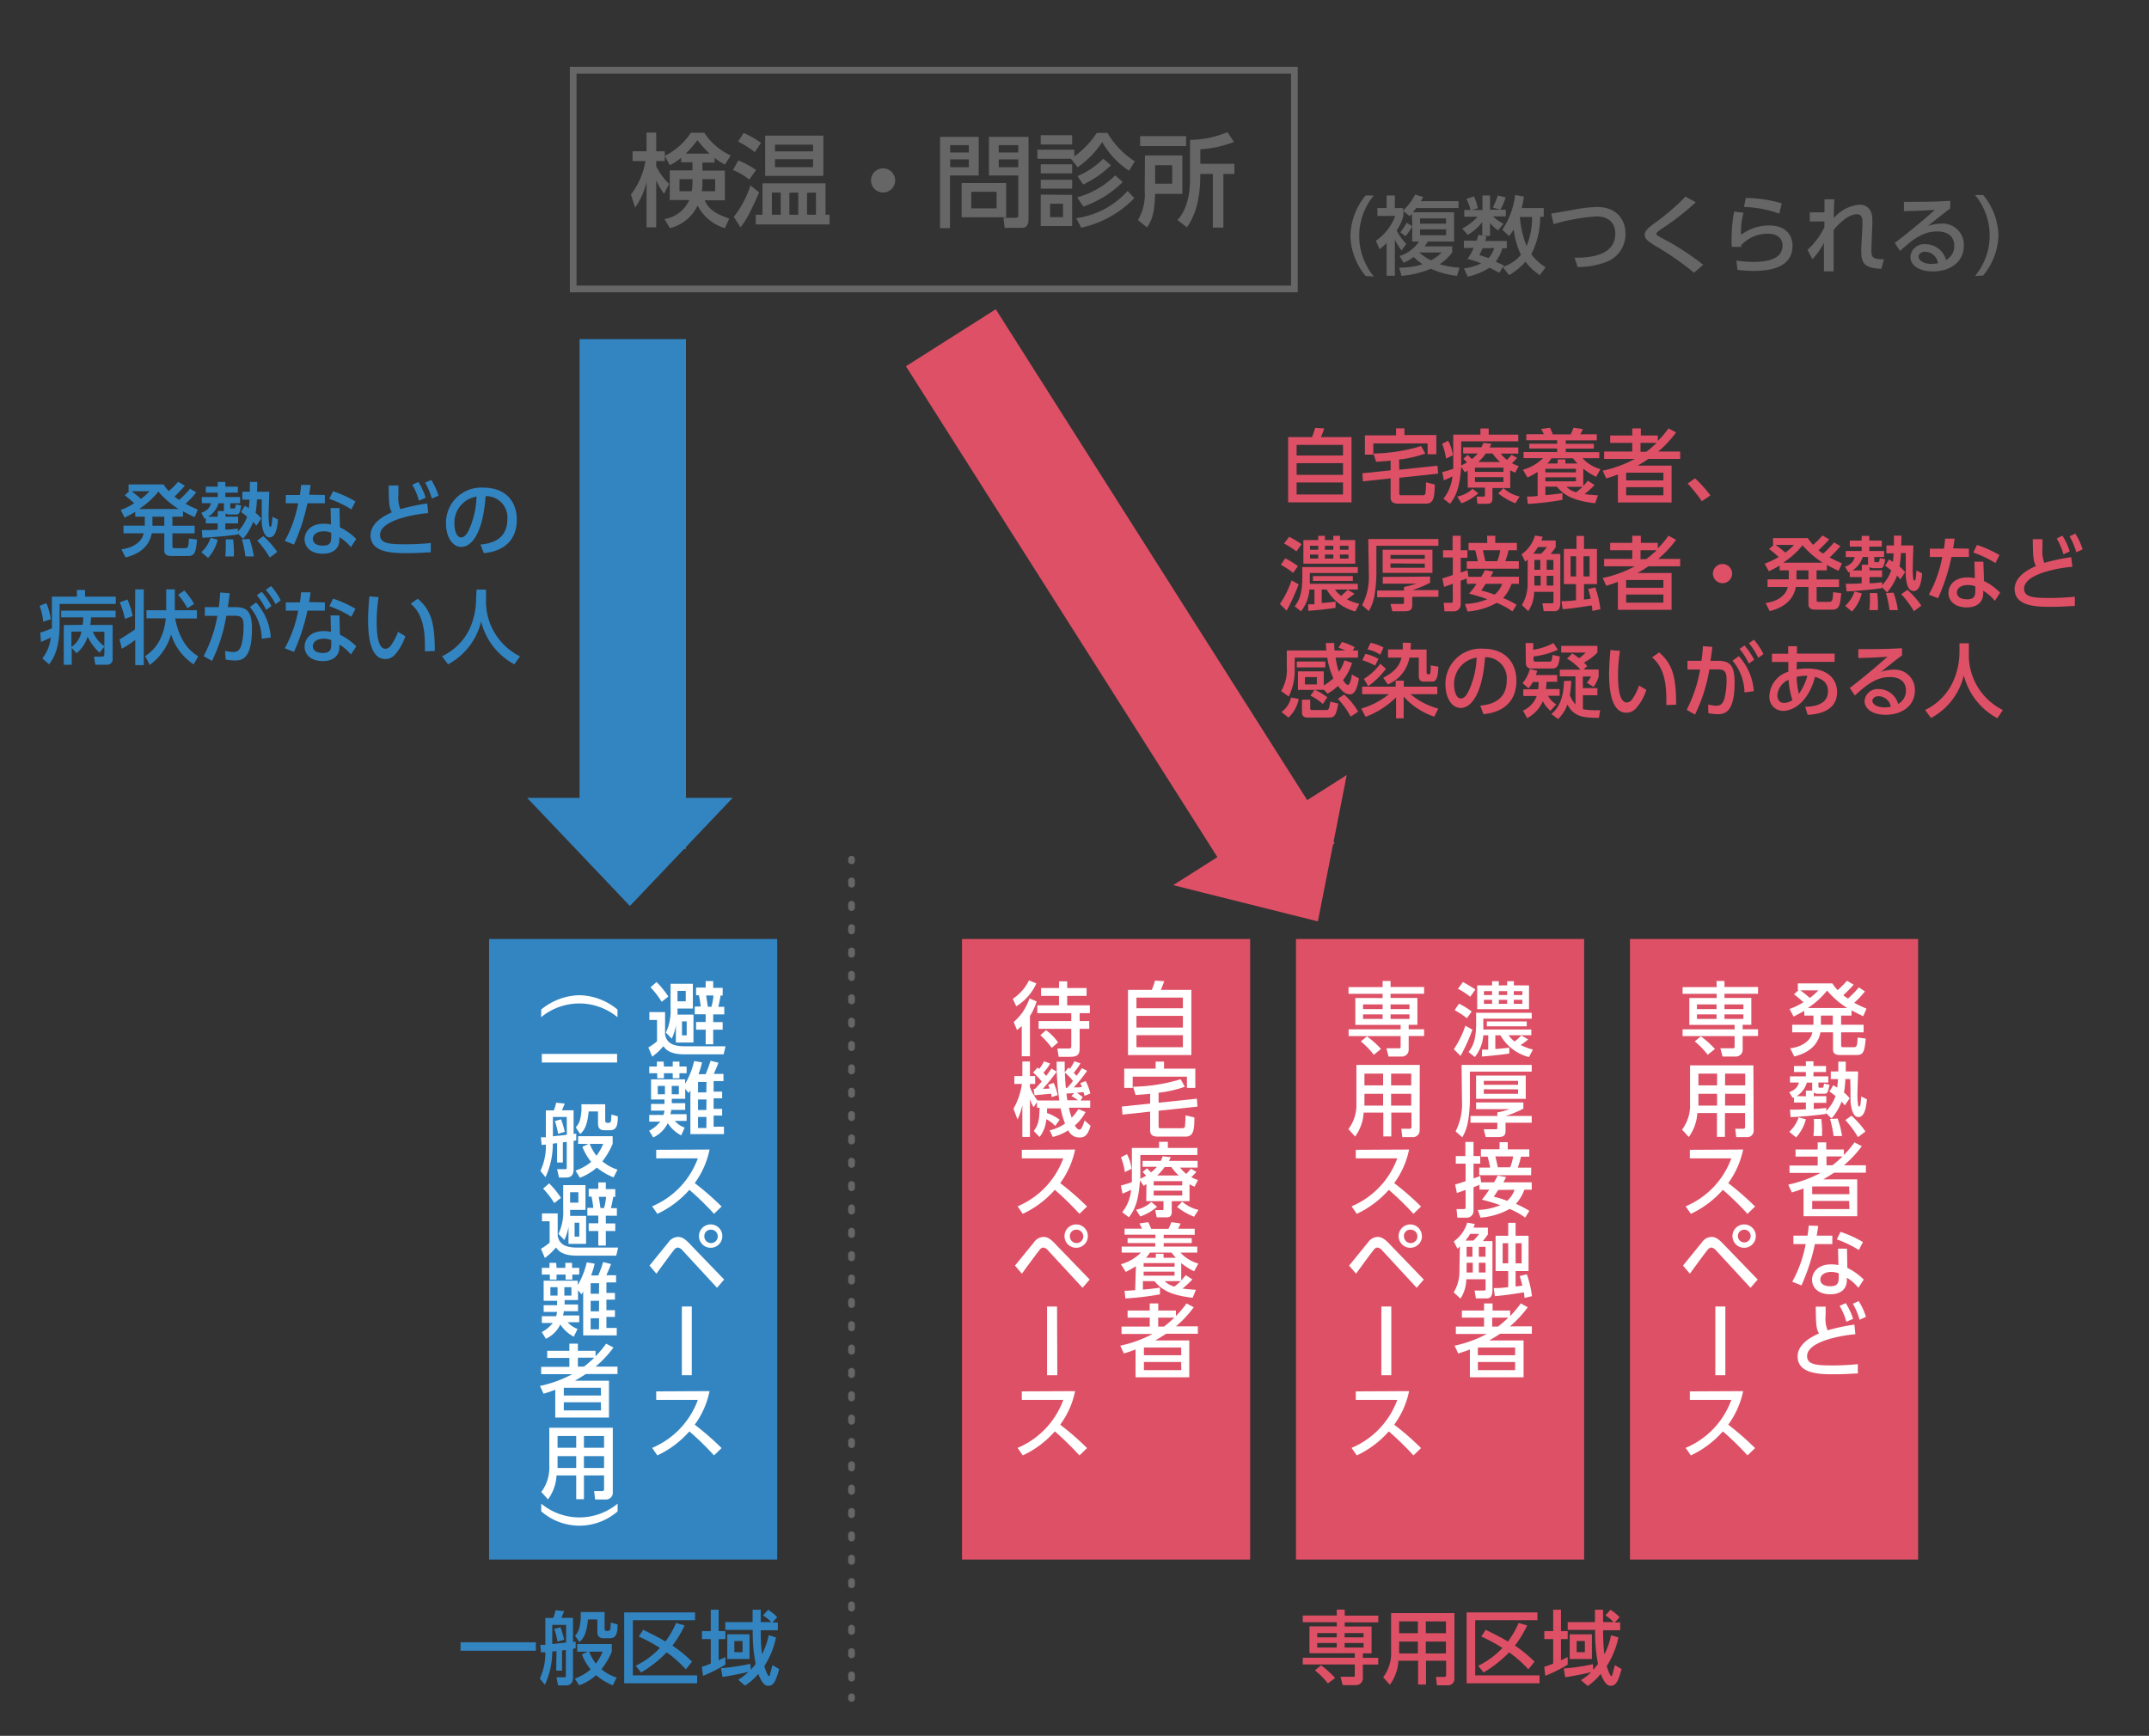 <svg id="レイヤー_1" data-name="レイヤー 1" xmlns="http://www.w3.org/2000/svg" viewBox="0 0 320.18 258.68"><rect x="0" y="0" width="320.18" height="258.68" fill="#333333" stroke="none"/><defs><style>.cls-1{fill:#3385c2;}.cls-2{fill:#666;}.cls-3{fill:#de5066;}.cls-4,.cls-6,.cls-7,.cls-8{fill:none;}.cls-4,.cls-6,.cls-7{stroke:#666;}.cls-4{stroke-miterlimit:10;}.cls-5{fill:#fff;}.cls-6,.cls-7{stroke-linecap:round;stroke-linejoin:round;}.cls-7{stroke-dasharray:0.5 2.98;}</style></defs><rect class="cls-1" x="72.87" y="139.93" width="42.93" height="92.48"/><path class="cls-2" d="M101.48,23.5a7,7,0,0,1-1.69,1.12l-.74-1.39V24H97.77v.79a9.68,9.68,0,0,0,1.93,2.62l-.77,1.47a11.23,11.23,0,0,1-1.16-2v7H96.33V27.17a11.29,11.29,0,0,1-1.7,3.77L94,29A11.41,11.41,0,0,0,96.17,24H94.25V22.54h2.08V19.76h1.44v2.78h1.28v.68a9.77,9.77,0,0,0,3.88-3.44h2a9.37,9.37,0,0,0,3.94,3.39L108,24.53a11.53,11.53,0,0,1-1.54-1v.69h-1.81v1.21H108v4.42h-3c.45,1,1.09,1.86,3.65,2.72L108,34a6.69,6.69,0,0,1-4.06-3.37A6.26,6.26,0,0,1,99.82,34L99,32.65a4.91,4.91,0,0,0,3.7-2.84H99.79V25.39h3.38V24.18h-1.69Zm1.58,5a9.13,9.13,0,0,0,.11-1.8h-1.93v1.8Zm2.67-5.61a14.49,14.49,0,0,1-1.81-2,18.94,18.94,0,0,1-1.75,2Zm.82,5.61V26.7h-1.9a11.38,11.38,0,0,1-.08,1.8Z"/><path class="cls-2" d="M110,23.91a12.61,12.61,0,0,1,2.64,1.42l-1,1.43a10.36,10.36,0,0,0-2.43-1.43Zm3.11,4.76c-1.48,3.35-1.91,4.07-2.78,5.2l-1-1.55a15.15,15.15,0,0,0,2.48-4.68Zm-2.31-8.86a15,15,0,0,1,2.59,1.48l-.93,1.37a16.41,16.41,0,0,0-2.49-1.57Zm2.8,7.51H123V32h.6v1.44h-11V32h1Zm9.07-1.11H114v-6h8.67ZM115,28.7V32h1.32V28.7Zm.47-7.14v1h5.67v-1Zm5.67,2.17h-5.67v1.18h5.67Zm-3.53,5V32h1.32V28.7Zm2.63,0V32h1.33V28.7Z"/><path class="cls-2" d="M133.37,26.87a1.8,1.8,0,1,1-1.79-1.78A1.8,1.8,0,0,1,133.37,26.87Z"/><path class="cls-2" d="M140.06,20.4h5.76v5.75h-4.28V34h-1.48Zm1.51,1.23v1.09h2.78V21.63Zm0,2.12v1.17h2.78V23.75Zm8.34,3.53v5.1h-6.64v-5.1Zm-5.2,1.3v2.47h3.77V28.58Zm7-2.43h-4.37V20.4h5.9V32.66c0,1.27-.65,1.3-1.15,1.3h-2.4l-.18-1.51h1.84c.35,0,.36-.19.36-.37Zm-2.91-4.52v1.09h2.91V21.63Zm0,2.12v1.17h2.91V23.75Z"/><path class="cls-2" d="M165,19.81a12.72,12.72,0,0,0,4.08,4.24l-.86,1.39a12.27,12.27,0,0,1-4-4.27,13.8,13.8,0,0,1-3.66,3.75l-1-1.26h-5V22.31h5.5v1a13.47,13.47,0,0,0,3.35-3.5Zm-5.26.34v1.38h-4.68V20.15Zm0,4.34v1.35h-4.68V24.49Zm0,2.3v1.33h-4.68V26.79Zm0,2.25v4.64h-4.68V29Zm-1.36,1.32h-1.93v2h1.93ZM169,29.53a15.58,15.58,0,0,1-7.91,4.4l-.74-1.42A12.49,12.49,0,0,0,168,28.45Zm-1.73-2.4a15.73,15.73,0,0,1-5.86,3.66l-.92-1.38a12.89,12.89,0,0,0,5.67-3.28Zm-1.75-2.51a14.93,14.93,0,0,1-4.14,2.87l-.84-1.24a12,12,0,0,0,3.83-2.59Z"/><path class="cls-2" d="M170.59,23.16h5.57v5.73H172.1c-.09,2.6-.36,3.81-1.22,5l-1.33-1.1a7.53,7.53,0,0,0,1-4.38Zm6.13-1.39h-6.85V20.29h6.85Zm-4.62,2.85v2.75h2.55V24.62Zm11.74-3.47a16,16,0,0,1-5,1.09v2.17h5.07v1.51h-1.64v8H180.7v-8h-1.87c0,1.39,0,5.22-2,7.95l-1.4-1.08c1.87-2,1.87-5.33,1.87-5.94v-6a14.82,14.82,0,0,0,5.58-1.16Z"/><path class="cls-2" d="M203.47,41.13a9.71,9.71,0,0,1-2.27-6,9.71,9.71,0,0,1,2.27-6h1.21a9.48,9.48,0,0,0,0,12.07Z"/><path class="cls-2" d="M210.36,31.86c-.12.13-.15.17-.33.35l-.94-.74v.71a6.8,6.8,0,0,1-1,2.15,7.19,7.19,0,0,0,1.43,2l-.7,1a10.63,10.63,0,0,1-1-1.59v5.35h-1.23V36.22a7.45,7.45,0,0,1-1.06.91l-.53-1.27a7.57,7.57,0,0,0,2.87-3.68h-2.65V31h1.37V29.13h1.23V31h1.21v.4A8.87,8.87,0,0,0,210.84,29l1.2.35a6.29,6.29,0,0,1-.35.63h5.62V31H211a7.63,7.63,0,0,1-.48.63h6.13V36h-3.93a5.94,5.94,0,0,1-.46.71h4.1v.9a6.91,6.91,0,0,1-1.86,1.76,11.85,11.85,0,0,0,2.95.52l-.36,1.22a12.75,12.75,0,0,1-3.9-1.06,14.75,14.75,0,0,1-4.38,1.06l-.35-1.23a10.7,10.7,0,0,0,3.5-.51,6.6,6.6,0,0,1-1.33-1.08,6.3,6.3,0,0,1-1.51.86l-.6-1A5.38,5.38,0,0,0,211.41,36h-1V33.72a7.55,7.55,0,0,1-1,1.47l-.77-.58a8.11,8.11,0,0,0,.93-1.41l.85.51Zm1.09,5.77a7.69,7.69,0,0,0,1.77,1.17,7.93,7.93,0,0,0,1.6-1.17Zm.13-5.08v.78h3.87v-.78Zm0,1.63v.88h3.87v-.88Z"/><path class="cls-2" d="M230,31v1.31h-.52a12.44,12.44,0,0,1-1.33,5.57,7.36,7.36,0,0,0,2.13,1.95L229.42,41a8.5,8.5,0,0,1-2.14-2A9.69,9.69,0,0,1,224.84,41l-.93-1.2-.53.86c-.35-.19-.7-.4-1.44-.77a10.26,10.26,0,0,1-3.26,1.34L218.11,40a7.88,7.88,0,0,0,2.57-.75,13.85,13.85,0,0,0-2.05-.67,7.37,7.37,0,0,0,.93-1.63h-1.45V35.87H220c.14-.42.2-.65.28-.89l.56.12v-2A7.79,7.79,0,0,1,218.69,35l-.84-.94a8.38,8.38,0,0,0,2.31-1.77h-2v-1h.94a8.43,8.43,0,0,0-.61-1.65l1.12-.38a8.62,8.62,0,0,1,.58,1.77l-.87.26h1.55V29.13H222v2.12h1.54l-1.12-.31a14.06,14.06,0,0,0,.74-1.81l1.18.29a12,12,0,0,1-.79,1.83h.8v1h-1.9A5.77,5.77,0,0,0,224,33.33l-.79,1a5.09,5.09,0,0,1-1.21-1.1v1.92h-1.11l.59.11c-.09.32-.13.44-.2.65h3.22V37h-.65a6.91,6.91,0,0,1-1,2l1.21.56-.13.21a5.8,5.8,0,0,0,2.67-1.8,12.19,12.19,0,0,1-1.07-3.79,7.37,7.37,0,0,1-.69,1l-1-.94a12.24,12.24,0,0,0,1.91-5.18l1.29.23a12.79,12.79,0,0,1-.32,1.72Zm-9.11,6c-.21.48-.36.78-.5,1,.72.23,1,.33,1.4.46a4,4,0,0,0,.83-1.5Zm5.56-4.67a14.47,14.47,0,0,0,1,4.34,11.4,11.4,0,0,0,.82-4.34Z"/><path class="cls-2" d="M234.6,38.4c1.54,0,6.06,0,6.06-3.57,0-1.17-.56-2.58-2.83-2.58a29.38,29.38,0,0,0-6.36,1.15l-.35-1.57,3.43-.59a19.89,19.89,0,0,1,3.4-.39c2.87,0,4.23,1.85,4.23,3.95a4.43,4.43,0,0,1-3,4.29,11.86,11.86,0,0,1-4.13.7Z"/><path class="cls-2" d="M252.39,40.64a41.59,41.59,0,0,0-5.77-4c-1-.65-1.57-1-1.57-1.62s.45-1,1.41-1.72a33.75,33.75,0,0,0,4.66-4l1.53.84a36.72,36.72,0,0,1-5.15,4c-.3.22-.72.51-.72.71s.43.42.78.61a37.77,37.77,0,0,1,6.2,4Z"/><path class="cls-2" d="M259.77,31.7A10.6,10.6,0,0,0,259.4,35a6.88,6.88,0,0,1,4.16-1.4c3,0,3.51,2,3.51,3,0,2.73-2.29,3.77-5.79,3.77a17.93,17.93,0,0,1-2.42-.16l-.15-1.38a15.64,15.64,0,0,0,2.48.2c3.29,0,4.39-1,4.39-2.48,0-.82-.57-1.72-2.15-1.72a5.34,5.34,0,0,0-4,1.7c0,.12,0,.18,0,.26l-1.42,0a23,23,0,0,1,.36-5.26Zm5.32.14a16.65,16.65,0,0,0-5.25-1l.27-1.34a19.37,19.37,0,0,1,5.36.81Z"/><path class="cls-2" d="M269.3,37.23a10.83,10.83,0,0,0,2.52-3.38V33l-2.18,0V31.64h2.19V29.7h1.48c-.08.92-.09,2.3-.09,2.8a5.71,5.71,0,0,1,3.82-2c.94,0,1.92.56,1.92,2.19,0,.17,0,.36,0,.73l-.08,1.89c0,.35-.06,1.66-.06,1.9,0,.93,0,1.49,1.87,1.42l-.38,1.42c-2.66-.07-3-.95-3-2.64,0-.85.08-1.81.09-2.11l.09-1.86c0-.6.07-1.51-.85-1.51-1.31,0-2.82,1.56-3.45,2.34,0,.75,0,3,0,3.56,0,1,0,2,0,2.61h-1.44c0-.6,0-3.58,0-4.25a10.79,10.79,0,0,1-1.72,2.44Z"/><path class="cls-2" d="M290.55,31.07c-1,.76-2.23,1.74-3.33,2.6a6.37,6.37,0,0,1,1.92-.34,3.15,3.15,0,0,1,3.45,3.27c0,2.49-2.09,3.85-4.61,3.85-2.19,0-3.35-1-3.35-2.17a2.05,2.05,0,0,1,2.25-1.89,3.17,3.17,0,0,1,3.06,2.35,2.34,2.34,0,0,0,1.23-2.1c0-.93-.47-2.15-2.57-2.15s-3.73,1.26-5.5,2.91l-.81-1.2c.37-.26,2.68-2,6-4.93-1.52.11-2.5.15-4.62.2V30.08c2.94,0,4.16,0,6.91-.15Zm-3.7,6.44c-.68,0-1,.42-1,.72,0,.54.66,1.1,2,1.1a5.89,5.89,0,0,0,.9-.1A2,2,0,0,0,286.85,37.51Z"/><path class="cls-2" d="M294.26,41.13a9.44,9.44,0,0,0,0-12.07h1.21a9.81,9.81,0,0,1,2.28,6,9.77,9.77,0,0,1-2.28,6Z"/><path class="cls-1" d="M29.24,73.38a13.63,13.63,0,0,1-1.6,1.69,18.55,18.55,0,0,0,1.83.87L29,77.07c-.64-.3-1-.48-1.74-.88V77H25.69v1.35H29v1.13H25.69V81.4c0,.25.11.29.33.29h1.54c.51,0,.53-.3.59-1.44l1.21.15c-.18,1.7-.25,2.45-1.3,2.45H25.55c-.54,0-1.07-.11-1.07-.81V79.47H22.61c-.41,2.22-2.22,3.19-3.91,3.6l-.6-1.21c1.86-.22,3.12-1.25,3.3-2.39h-3V78.34h3.17V77H20.15v-.72a16.33,16.33,0,0,1-1.6.85L18,76A10.68,10.68,0,0,0,20,75c-.2-.19-.79-.71-1.41-1.19l.68-.62h-.11v-1h5.2a6.24,6.24,0,0,0,.79,1,13.92,13.92,0,0,0,1.39-1.39l1,.58A20.84,20.84,0,0,1,26,74a6.81,6.81,0,0,0,.7.5,14.66,14.66,0,0,0,1.62-1.67Zm-9.64-.17A17.26,17.26,0,0,1,21,74.35a9.74,9.74,0,0,0,1.28-1.14Zm7,2.64a13.12,13.12,0,0,1-3-2.59,12.32,12.32,0,0,1-2.88,2.59ZM24.48,77H22.71v1.35h1.77Z"/><path class="cls-1" d="M35.44,79.51v.14c-1.13.17-3.7.43-5.28.48L30.07,79c.56,0,1.76,0,2.37-.08V78H30.67v-.77l-.2.08L30,76.42c1-.39,1.28-.82,1.44-1.44H30.07v-.91h2.37v-.65H30.67v-.9h1.77v-.7h1.13v.7h1.87v.9H33.57v.65h2.2V75H34.31v.53c0,.17,0,.25.21.25h.37c.14,0,.15-.06.26-.61l.8.17c-.24,1.19-.32,1.33-.8,1.33h-1a.89.89,0,0,1-.54-.17V77h1.87V78H33.57v.92c.84,0,1.4-.11,1.87-.15v.44A6.1,6.1,0,0,0,36.82,77a10.45,10.45,0,0,0-.91-.69l.57-.94.6.37c0-.26.07-.64.1-1.28H36.11V73.28h1.12c0-.51,0-.92,0-1.46h1.1c0,.35,0,1.17-.05,1.46h1.84c0,.47-.1,2.78-.1,3.31a10.4,10.4,0,0,0,.11,1.78c0,.06.07.15.16.15s.16-.21.19-.36.09-1,.11-1.15l.83.43c-.13,1.48-.41,2.64-1.28,2.64S39,78.39,39,77.74c0-.47,0-2.79,0-3.32h-.72c0,.43-.09,1.37-.2,2a5.3,5.3,0,0,1,.84.85l-.72,1.07c-.19-.24-.31-.39-.48-.57a8.51,8.51,0,0,1-1.5,2.52Zm-3,.92A6.33,6.33,0,0,1,31,83.14l-1-.85a5.2,5.2,0,0,0,1.39-2.15Zm0-3.42v-.85h.92a.58.58,0,0,1,0-.19V75h-.8A3.46,3.46,0,0,1,31,77Zm1.13,5.91a19.53,19.53,0,0,0,.06-2.54h1.1a15.7,15.7,0,0,1,.11,2.54Zm3,0a17.43,17.43,0,0,0-.53-2.54l1.13-.06a13.52,13.52,0,0,1,.65,2.6Zm3.63.17a14.94,14.94,0,0,0-1.88-2.54l.91-.65a13.15,13.15,0,0,1,2.08,2.35Z"/><path class="cls-1" d="M48.4,73.77V75H45.8a29.51,29.51,0,0,1-2,6.15l-1.37-.54a18.65,18.65,0,0,0,2-5.61H42.58V73.77h2.1c.08-.54.14-.93.18-1.5l1.41,0c-.1.76-.14,1-.22,1.45Zm2.24,4.81a8.91,8.91,0,0,1,2.44,1.74l-.8,1.22a6.48,6.48,0,0,0-1.72-1.49v.37c0,1.53-1.21,2.1-2.44,2.1-1.83,0-2.74-1-2.74-2.17,0-1,.78-2.3,2.84-2.3a5.05,5.05,0,0,1,1.09.11l-.06-2.44h1.33Zm-1.29.81a2.91,2.91,0,0,0-1.13-.21c-1,0-1.61.49-1.61,1.13,0,.21.07,1,1.51,1,1,0,1.23-.44,1.23-1.24Zm3-3.48a16.27,16.27,0,0,0-3.28-1.57l.55-1.13a17.25,17.25,0,0,1,3.34,1.51Z"/><path class="cls-1" d="M63.8,76.47c-.5,0-7.18.72-7.18,3.26,0,1.25,1.37,1.38,3.66,1.38a35.66,35.66,0,0,0,3.9-.19v1.39c-.72,0-1.74.12-3.47.12-2.06,0-5.5,0-5.5-2.65,0-2,2.35-3.06,3.17-3.43-.43-.75-.44-1.52-.47-4h1.45c0,.38,0,.72,0,1.32a4.62,4.62,0,0,0,.29,2.21,29,29,0,0,1,4-.85Zm-1.47-4.64a9.87,9.87,0,0,1,1.09,2.34l-1,.44a9.89,9.89,0,0,0-1-2.37Zm1.92-.31a10.33,10.33,0,0,1,1.09,2.35l-1,.43a10.17,10.17,0,0,0-1-2.37Z"/><path class="cls-1" d="M71.59,81.15c1.28-.12,4-.55,4-3.77a3.16,3.16,0,0,0-3.24-3.44c-.37,5.34-2,7.56-3.62,7.56-1.39,0-2.28-1.6-2.28-3.45A5.24,5.24,0,0,1,72,72.67c3.73,0,5,2.49,5,4.75,0,4.53-4.07,4.94-4.92,5ZM67.7,78.09c0,.7.25,2,1,2,.45,0,.79-.41,1.08-.94A12.87,12.87,0,0,0,71,74,3.94,3.94,0,0,0,67.7,78.09Z"/><path class="cls-1" d="M6.9,89.89a8.21,8.21,0,0,1,.66,2.4l-1.12.36a9.34,9.34,0,0,0-.54-2.37Zm-.59,8.23A5.94,5.94,0,0,0,7.56,95a14.81,14.81,0,0,1-1.45.66L6,94.27a12.73,12.73,0,0,0,1.73-.64,4.73,4.73,0,0,0,0-.58V88.92h3.73v-1h1.21v1h4.58V90H8.88v3c0,3.89-1,5.24-1.57,6Zm6-5A8,8,0,0,0,12.41,92H9.11V91h8.12V92H13.56a7.44,7.44,0,0,1-.11,1.13h3.33v5a.8.8,0,0,1-.82.93H14.21L14,97.86h1c.44,0,.55,0,.55-.46V94.14H13.83a5,5,0,0,0,1.75,2.19l-.76.94a8.74,8.74,0,0,1-1.77-2.4,5.08,5.08,0,0,1-1.64,2.47l-.73-.8v2.53H9.5V93.15Zm-1.67,1v2.29a3.44,3.44,0,0,0,1.49-2.29Z"/><path class="cls-1" d="M19,89.34a14.51,14.51,0,0,1,.77,2.46l-1.15.42a13.56,13.56,0,0,0-.78-2.46Zm1.15-1.51h1.27V99.12H20.15V95.36a13.88,13.88,0,0,1-2,1.31l-.34-1.38c.41-.24,1.75-1.08,2.3-1.49ZM28.85,99a8.35,8.35,0,0,1-3.36-4.46,8.55,8.55,0,0,1-3.18,4.55l-.68-1.31c.74-.51,2.7-1.85,3.07-5.64H21.82V90.94h2.94V87.83h1.29v3.11h3.29v1.23H26.09c.8,3.9,2.49,5,3.44,5.65ZM27.46,88A11,11,0,0,1,28.92,90l-1,.64a10.6,10.6,0,0,0-1.39-2Z"/><path class="cls-1" d="M30.34,97.78a20.32,20.32,0,0,0,2.05-6H30.52V90.48H32.6c.1-.76.15-1.24.21-2.18l1.41.1c-.1.89-.15,1.24-.28,2.08H35.1c1.74,0,2.44.72,2.44,3.21,0,4.53-1.5,4.74-2.55,4.74a7.28,7.28,0,0,1-1.37-.15L33.54,97a6.66,6.66,0,0,0,1.2.17c.63,0,1-.28,1.25-1.11a11.67,11.67,0,0,0,.3-2.6c0-1-.06-1.71-1.23-1.7H33.72a24.34,24.34,0,0,1-2.13,6.73ZM39,95.19a7.48,7.48,0,0,0-1.77-4.73l.92-.68A8.58,8.58,0,0,1,40.34,95Zm0-7a10.52,10.52,0,0,1,1.44,2.13l-.79.57a10.16,10.16,0,0,0-1.38-2.19Zm1.39-.85a9.73,9.73,0,0,1,1.44,2.13l-.78.56A10.64,10.64,0,0,0,39.6,87.9Z"/><path class="cls-1" d="M48.4,89.77V91H45.8a29.51,29.51,0,0,1-2,6.15l-1.37-.54a18.65,18.65,0,0,0,2-5.61H42.58V89.77h2.1c.08-.54.14-.93.18-1.5l1.41,0c-.1.76-.14,1-.22,1.45Zm2.24,4.81a8.91,8.91,0,0,1,2.44,1.74l-.8,1.22a6.48,6.48,0,0,0-1.72-1.49v.37c0,1.53-1.21,2.1-2.44,2.1-1.83,0-2.74-1-2.74-2.17,0-1,.78-2.3,2.84-2.3a5.05,5.05,0,0,1,1.09.11l-.06-2.44h1.33Zm-1.29.81a2.91,2.91,0,0,0-1.13-.21c-1,0-1.61.49-1.61,1.13,0,.21.07,1,1.51,1,1,0,1.23-.44,1.23-1.24Zm3-3.48a16.27,16.27,0,0,0-3.28-1.57l.55-1.13a17.25,17.25,0,0,1,3.34,1.51Z"/><path class="cls-1" d="M56.4,89a25,25,0,0,0-.28,3.57c0,1.55.1,4.12,1.32,4.12a1.14,1.14,0,0,0,.86-.59,7.75,7.75,0,0,0,1-1.94l1.09.65a7.71,7.71,0,0,1-1.61,2.82,1.92,1.92,0,0,1-1.38.58c-2.12,0-2.56-3.1-2.56-5.79,0-1.17.1-2.47.2-3.55Zm6.91,8.07c0-2.12.07-5.3-2.12-7.1l1.06-.75c1.89,1.68,2.53,3.39,2.53,7.79Z"/><path class="cls-1" d="M71,87.87h1.41v1.47a9.12,9.12,0,0,0,5.07,8.47L76.63,99a10,10,0,0,1-4.95-6.38A9.82,9.82,0,0,1,66.75,99l-.89-1.2a8.68,8.68,0,0,0,4.07-4,10.84,10.84,0,0,0,1-4.46Z"/><path class="cls-1" d="M68.62,244.74H79.84V246H68.62Z"/><path class="cls-1" d="M82.91,246.05l-.63.07a11.71,11.71,0,0,1-1.1,4.95l-.75-.93a8.93,8.93,0,0,0,.82-3.92c-.1,0-.54,0-.64.06l-.11-1.16.75,0v-4h1.18a7,7,0,0,0,.34-1.16l1.28.14-.41,1h1.73v3.59c.15,0,.27,0,.4-.06v1l-.4.09v4.23c0,1-.5,1.22-1.16,1.22H83.15l-.24-1.22H84c.26,0,.31,0,.31-.29v-3.77l-.57.07v3h-.87Zm1.44-3.91H82.28V245c1.44-.15,1.6-.16,2.07-.23Zm-.84.36a17.28,17.28,0,0,1,.55,1.86l-1,.28a10.5,10.5,0,0,0-.48-1.89Zm4.08,3.64H86V245h5.15v1.14a11.28,11.28,0,0,1-1.54,2.62A6.66,6.66,0,0,0,91.87,250l-.57,1.15a9.2,9.2,0,0,1-2.49-1.51,7.82,7.82,0,0,1-2.52,1.51l-.64-1A7.61,7.61,0,0,0,88,248.78a7.85,7.85,0,0,1-1.3-2.24Zm-1.06-5.9h3.55v2.47c0,.2.1.34.29.34h.24a.35.35,0,0,0,.34-.31c0-.13.06-.78.06-.94l1,.28c0,1.44-.24,2.06-1.19,2.06H90c-.49,0-1-.11-1-1v-1.8H87.6c-.21,2.23-.69,2.82-1.26,3.37l-.67-.95a2.53,2.53,0,0,0,.64-1.11,8.86,8.86,0,0,0,.22-1.68Zm1.25,5.9a7.24,7.24,0,0,0,1,1.78,7.48,7.48,0,0,0,1-1.78Z"/><path class="cls-1" d="M103.56,240.29v1.16H94.29v8.22h9.58v1.18H93V240.29ZM102,242.23a15.44,15.44,0,0,1-1.82,3,19.54,19.54,0,0,1,2.93,2.4l-.93,1.14a17.24,17.24,0,0,0-2.85-2.53,18.47,18.47,0,0,1-3.81,3l-.81-1a12.18,12.18,0,0,0,3.61-2.66,24.74,24.74,0,0,0-3.14-1.7l.65-1c.61.3,2.18,1.05,3.32,1.75a13.94,13.94,0,0,0,1.58-2.78Z"/><path class="cls-1" d="M104.57,248.39a11,11,0,0,0,1.33-.48v-3.64h-1.31v-1.2h1.31v-3.18h1.17v3.18h1v1.2h-1v3.15c.59-.28.65-.3,1-.48v1.13a22.78,22.78,0,0,1-3.33,1.67Zm7.3.44c.16-.18.36-.4.72-.86a24.36,24.36,0,0,1-.44-5.08h-4.09v-1.16h4.07c0-.61,0-1.5,0-1.84h1.21c0,.14,0,1.2,0,1.84h1.57a6.41,6.41,0,0,0-1.23-1l.77-.83a6.36,6.36,0,0,1,1.34,1.1l-.7.78h.8v1.16h-2.54a26.49,26.49,0,0,0,.18,3.6,11,11,0,0,0,1-2.85l1.09.32a12.38,12.38,0,0,1-1.74,4.27c.07.31.48,1.49.67,1.49s.15-.18.18-.28.29-1.07.36-1.35l1,.6c-.45,1.52-.72,2.48-1.62,2.48-.27,0-.81,0-1.49-1.78A8.57,8.57,0,0,1,111,251.2l-1-.87a9.5,9.5,0,0,0,1.52-1.19c-.7.19-2.63.58-3.87.76l-.22-1.3a33.59,33.59,0,0,0,4.36-.65Zm-.2-5.28v3.68h-3.31v-3.68Zm-2.26,1v1.66h1.22v-1.66Z"/><path class="cls-3" d="M199.16,239.87h1.19v.9h5v1h-5v.62h4v4h-1.3v.67h2.29v1h-2.29v2.06a1,1,0,0,1-1,1h-2l-.33-1.24h1.89c.21,0,.24,0,.24-.31v-1.53h-7.75v-1h7.75v-.67h-6.75v-4h4.07v-.62h-5.07v-1h5.07Zm-1.32,11a11.36,11.36,0,0,0-1.93-1.94l.91-.76a14.39,14.39,0,0,1,2.1,1.89Zm1.32-7.5h-2.91V244h2.91Zm0,1.48h-2.91v.67h2.91Zm4-1.48h-2.82V244h2.82Zm0,1.48h-2.82v.67h2.82Z"/><path class="cls-3" d="M216.69,250.15a.94.94,0,0,1-1,1h-1.6l-.14-1.25h1.22a.25.25,0,0,0,.29-.27v-2.14h-3v3.55h-1.18v-3.55h-2.93a6.77,6.77,0,0,1-1.27,3.58l-1-1.11a6,6,0,0,0,1.18-3.85v-5.72h9.44Zm-5.44-8.52h-2.79v1.76h2.79Zm0,3h-2.79v1.77h2.79Zm4.18-3h-3v1.76h3Zm0,3h-3v1.77h3Z"/><path class="cls-3" d="M229.06,240.29v1.16h-9.27v8.22h9.59v1.18H218.51V240.29Zm-1.53,1.94a16,16,0,0,1-1.82,3,19.92,19.92,0,0,1,2.92,2.4l-.92,1.14a17.88,17.88,0,0,0-2.86-2.53,18.47,18.47,0,0,1-3.81,3l-.8-1a12.43,12.43,0,0,0,3.61-2.66,25.42,25.42,0,0,0-3.15-1.7l.65-1c.61.3,2.18,1.05,3.32,1.75a13.53,13.53,0,0,0,1.59-2.78Z"/><path class="cls-3" d="M230.08,248.39a12.41,12.41,0,0,0,1.33-.48v-3.64h-1.32v-1.2h1.32v-3.18h1.16v3.18h1v1.2h-1v3.15c.59-.28.65-.3,1-.48v1.13a22.44,22.44,0,0,1-3.34,1.67Zm7.29.44c.17-.18.36-.4.72-.86a23.81,23.81,0,0,1-.43-5.08h-4.09v-1.16h4.06c0-.61,0-1.5,0-1.84h1.21c0,.14,0,1.2,0,1.84h1.57a6.79,6.79,0,0,0-1.22-1l.76-.83a6.59,6.59,0,0,1,1.35,1.1l-.71.78h.8v1.16h-2.54a30.2,30.2,0,0,0,.18,3.6,10.26,10.26,0,0,0,1-2.85l1.1.32a12.79,12.79,0,0,1-1.74,4.27c.07.31.48,1.49.67,1.49s.14-.18.18-.28.29-1.07.36-1.35l1,.6c-.44,1.52-.72,2.48-1.62,2.48-.26,0-.8,0-1.49-1.78a8.36,8.36,0,0,1-1.94,1.81l-1-.87a9.49,9.49,0,0,0,1.53-1.19c-.71.19-2.64.58-3.88.76l-.21-1.3a33.43,33.43,0,0,0,4.35-.65Zm-.19-5.28v3.68h-3.31v-3.68Zm-2.27,1v1.66h1.22v-1.66Z"/><rect class="cls-4" x="85.4" y="10.47" width="107.45" height="32.59"/><path class="cls-5" d="M96.75,150.83h2.34v3.37c.21.9.69,1.72,2.92,1.72h6.09l-.29,1.2h-5.88c-2.2,0-2.79-.8-3.08-1.21-.17.18-.32.35-.67.71a12.13,12.13,0,0,1-1,.85l-.58-1.37a9.35,9.35,0,0,0,1.29-.92V152H96.75Zm1.07-4.48a13.38,13.38,0,0,1,1.76,2.16l-1,.78a12.71,12.71,0,0,0-1.66-2.16Zm2.88,6.44a7.12,7.12,0,0,1-.62,2l-.87-.91a7.69,7.69,0,0,0,.7-3.67v-3.6h3.32v3.69h-2.29v.33a3.48,3.48,0,0,1,0,.57h2.38v4.16H100.7Zm.24-5.12v1.55h1.23v-1.55Zm.67,4.54v2.08h.7v-2.08Zm3.53-6h1.12v1h1.41v1.15h-.32c0,.18-.21,1.22-.33,1.68h.89v1.13h-1.65v1.15h1.41v1.13h-1.41v2.17h-1.12v-2.17h-1.43V152.3h1.43v-1.15h-1.63V150h.89a16,16,0,0,0-.27-1.68h-.42v-1.15h1.43Zm.07,2.14c.05.27.21,1.44.26,1.68H106a9.08,9.08,0,0,0,.3-1.68Z"/><path class="cls-5" d="M101.49,169.2a5.34,5.34,0,0,1-2-1.82,4.6,4.6,0,0,1-2.16,2.13l-.61-1a5.2,5.2,0,0,0,1.65-1.36H96.73v-1h2.13a4.85,4.85,0,0,0,.14-.64H97v-1h2s0-.14,0-.2v-.46H97v-3h5.08v.66a11.92,11.92,0,0,0,1.34-3.39l1.18.2a14.2,14.2,0,0,1-.53,1.76h1.06a16.56,16.56,0,0,0,.73-2l1.18.29c-.21.57-.53,1.32-.7,1.67h1.45v1.07h-1.47v1.57h1.27v1h-1.27v1.57h1.27v1h-1.27v1.65h1.54v1.11h-5v-6.53c-.12.2-.15.24-.26.4l-.51-.61v1.47h-2v.66h2v1H100c0,.24-.06.35-.12.64h2.42v1h-1.76a3.45,3.45,0,0,0,1.47,1Zm-2.57-10.26h1.31v-.74h1v.74h1.07v1h-1.07v.75h-1v-.75H98.92v.75h-1v-.75H96.73v-1h1.14v-.74h1Zm.15,2.88H98v1.25h1.07Zm2.07,0h-1.06v1.25h1.06Zm4.12-.59H104v1.57h1.24Zm0,2.62H104v1.57h1.24Zm0,2.6H104v1.65h1.24Z"/><path class="cls-5" d="M105.72,171.31a12.85,12.85,0,0,1-2.21,5,42.24,42.24,0,0,1,4,3.49l-1.13,1.09a42.88,42.88,0,0,0-3.67-3.58,14.6,14.6,0,0,1-4.77,3.58l-.78-1.12a12.34,12.34,0,0,0,6.81-7.15H97.77v-1.27Z"/><path class="cls-5" d="M96.77,188.6c.45-.53,2.38-2.94,2.79-3.42a1.8,1.8,0,0,1,1.44-.85c.54,0,1,.23,1.73,1l5.16,5.35-1.06,1.23-5.12-5.55a1.16,1.16,0,0,0-.74-.45.84.84,0,0,0-.56.38c-.44.53-2.24,3-2.61,3.52Zm10.85-4.4a1.74,1.74,0,1,1-1.73-1.73A1.73,1.73,0,0,1,107.62,184.2Zm-2.68,0a1,1,0,1,0,1-.95A.95.95,0,0,0,104.94,184.2Z"/><path class="cls-5" d="M103.07,204.94h-1.48V194.7h1.48Z"/><path class="cls-5" d="M105.72,207.31a12.85,12.85,0,0,1-2.21,5,42.24,42.24,0,0,1,4,3.49l-1.13,1.09a42.88,42.88,0,0,0-3.67-3.58,14.6,14.6,0,0,1-4.77,3.58l-.78-1.12a12.34,12.34,0,0,0,6.81-7.15H97.77v-1.27Z"/><path class="cls-5" d="M80.64,150.44a9.27,9.27,0,0,1,5.69-2.13A9.14,9.14,0,0,1,92,150.45v1.14a8.92,8.92,0,0,0-11.38,0Z"/><path class="cls-5" d="M80.73,157.06H91.94v1.28H80.73Z"/><path class="cls-5" d="M83,170.36l-.64.07a11.55,11.55,0,0,1-1.09,5l-.75-.94a8.71,8.71,0,0,0,.81-3.92l-.63.06-.11-1.15c.32,0,.49,0,.74,0v-4h1.19a7.16,7.16,0,0,0,.34-1.15l1.28.13c-.07.18-.28.68-.41,1h1.73V169l.39-.06v1l-.39.08v4.24c0,1-.51,1.22-1.17,1.22h-1L83,174.24h1.13c.26,0,.31,0,.31-.29v-3.78l-.58.07v3H83Zm1.44-3.91H82.38v2.88c1.44-.14,1.61-.15,2.08-.23Zm-.84.36a17.28,17.28,0,0,1,.55,1.86l-1,.29a11.31,11.31,0,0,0-.48-1.9Zm4.08,3.65H86.14v-1.14h5.14v1.14a11.36,11.36,0,0,1-1.53,2.61A6.9,6.9,0,0,0,92,174.31l-.58,1.15A9.59,9.59,0,0,1,88.92,174a8.22,8.22,0,0,1-2.52,1.51l-.65-1.06a7.44,7.44,0,0,0,2.33-1.3,8.08,8.08,0,0,1-1.31-2.25Zm-1.06-5.9h3.55V167a.29.29,0,0,0,.29.33h.24a.35.35,0,0,0,.34-.31c0-.13.06-.78.06-.93l.95.27c0,1.44-.23,2.07-1.18,2.07H90.1c-.5,0-1-.11-1-1v-1.8H87.71c-.22,2.23-.7,2.82-1.26,3.37l-.67-1a2.49,2.49,0,0,0,.63-1.1,8.11,8.11,0,0,0,.23-1.68Zm1.25,5.9a6.61,6.61,0,0,0,1,1.77,7.45,7.45,0,0,0,1-1.77Z"/><path class="cls-5" d="M80.75,180.83h2.34v3.37c.21.9.69,1.72,2.92,1.72H92.1l-.29,1.2H85.93c-2.2,0-2.79-.8-3.08-1.21-.17.18-.32.35-.67.71a12.13,12.13,0,0,1-1,.85l-.58-1.37a9.35,9.35,0,0,0,1.29-.92V182H80.75Zm1.07-4.48a13.38,13.38,0,0,1,1.76,2.16l-1,.78a12.71,12.71,0,0,0-1.66-2.16Zm2.88,6.44a7.12,7.12,0,0,1-.62,2l-.87-.91a7.69,7.69,0,0,0,.7-3.67v-3.6h3.32v3.69H84.94v.33a3.48,3.48,0,0,1,0,.57h2.38v4.16H84.7Zm.24-5.12v1.55h1.23v-1.55Zm.67,4.54v2.08h.7v-2.08Zm3.53-6h1.12v1h1.41v1.15h-.32c0,.18-.21,1.22-.33,1.68h.89v1.13H90.26v1.15h1.41v1.13H90.26v2.17H89.14v-2.17H87.71V182.3h1.43v-1.15H87.51V180h.89a16,16,0,0,0-.27-1.68h-.42v-1.15h1.43Zm.07,2.14c.05.27.21,1.44.26,1.68H90a9.08,9.08,0,0,0,.3-1.68Z"/><path class="cls-5" d="M85.49,199.2a5.34,5.34,0,0,1-2-1.82,4.6,4.6,0,0,1-2.16,2.13l-.61-1a5.2,5.2,0,0,0,1.65-1.36H80.73v-1h2.13a4.85,4.85,0,0,0,.14-.64H81v-1h2s0-.14,0-.2v-.46H81v-3h5.08v.66a11.92,11.92,0,0,0,1.34-3.39l1.18.2a14.2,14.2,0,0,1-.53,1.76h1.06a16.56,16.56,0,0,0,.73-2l1.18.29c-.21.57-.53,1.32-.7,1.67h1.45v1.07H90.35v1.57h1.27v1H90.35v1.57h1.27v1H90.35v1.65h1.54v1.11h-5v-6.53c-.12.2-.15.24-.26.4l-.51-.61v1.47h-2v.66h2v1H84c0,.24-.06.35-.12.64h2.42v1H84.58a3.45,3.45,0,0,0,1.47,1Zm-2.57-10.26h1.31v-.74h1v.74h1.07v1H85.27v.75h-1v-.75H82.92v.75h-1v-.75H80.73v-1h1.14v-.74h1Zm.15,2.88H82v1.25h1.07Zm2.07,0H84.08v1.25h1.06Zm4.12-.59H88v1.57h1.24Zm0,2.62H88v1.57h1.24Zm0,2.6H88v1.65h1.24Z"/><path class="cls-5" d="M91.4,200.81a16.08,16.08,0,0,1-2.66,2.85H92v1.1H87.28c-.52.35-1.07.67-1.62,1h5.07v5.49h-8v-4.15c-.58.23-.94.35-1.74.6l-.54-1.16a18.42,18.42,0,0,0,4.81-1.75H80.63v-1.1h4.2v-1.33h-3.3v-1.06h3.3v-1.06H86.1v1.06h2.63v.82a15.64,15.64,0,0,0,1.58-1.88Zm-1.88,6H84v1.15h5.55Zm0,2.16H84v1.21h5.55ZM87,203.66a14.68,14.68,0,0,0,1.53-1.33H86.1v1.33Z"/><path class="cls-5" d="M91.3,222.46a1,1,0,0,1-1,1H88.67l-.15-1.25h1.23A.25.25,0,0,0,90,222v-2.13H87v3.55H85.85v-3.55H82.92a6.66,6.66,0,0,1-1.27,3.57l-1-1.1a6,6,0,0,0,1.19-3.85v-5.72H91.3ZM85.85,214H83.07v1.75h2.78Zm0,3H83.07v1.76h2.78ZM90,214H87v1.75h3Zm0,3H87v1.76h3Z"/><path class="cls-5" d="M80.64,224.08a8.92,8.92,0,0,0,11.38,0v1.14a8.63,8.63,0,0,1-11.38,0Z"/><rect class="cls-3" x="143.33" y="139.93" width="42.93" height="92.48"/><path class="cls-5" d="M171.61,147.51a9.75,9.75,0,0,0,.47-1.38l1.37.09a10.2,10.2,0,0,1-.51,1.29h4.56v9.72h-9.44v-9.72Zm4.63,1.16h-6.92v1.58h6.92Zm0,2.72h-6.92v1.74h6.92Zm0,2.88h-6.92v1.79h6.92Z"/><path class="cls-5" d="M172.62,164.33l5.7-.6.09,1.18-5.79.62v2.37c0,.23.17.23.25.23h3.3a.35.35,0,0,0,.39-.31c0-.21.08-1.2.08-1.61l1.31.32c0,1.81-.11,2.85-1.31,2.85h-4.13c-.31,0-1.15,0-1.15-.89v-2.83l-4.12.44-.09-1.2,4.21-.44V163c-.69.08-1.47.13-2.16.18l-.39-1.23a25.79,25.79,0,0,0,7.1-1.12l.62,1.12a17.16,17.16,0,0,1-3.91.89Zm-.44-6.13h1.25v1.05h4.66v2.87h-1.25v-1.67h-8.08v1.67H167.5v-2.87h4.68Z"/><path class="cls-5" d="M167.91,172a6.22,6.22,0,0,1,.68,2.18l-1,.49a9,9,0,0,0-.58-2.2Zm2.9,4.45-.42.27-.54-.82c-.25,3.26-.77,4.3-1.65,5.51l-1-.76a6.16,6.16,0,0,0,1.32-3.34c-.56.27-.75.36-1.28.57l-.24-1.21a16.89,16.89,0,0,0,1.64-.5c0-.34,0-.84,0-1.1v-4h4.05v-.91H174v.91h4.4v1.05h-8.5v2.95c0,.26,0,.43,0,.59a9.54,9.54,0,0,0,.87-.45,6.58,6.58,0,0,0-.54-.54l.66-.57.61.61a5.93,5.93,0,0,0,.87-.83h-2.14V173h2.72a4.33,4.33,0,0,0,.27-.69l1.22.14c-.15.28-.2.4-.28.55h4.27V174h-2.61a4.73,4.73,0,0,0,.93.94c.4-.43.55-.61.68-.77l.82.47a10.33,10.33,0,0,1-.76.79,5.26,5.26,0,0,0,1,.42l-.52,1c-.28-.13-.47-.22-.74-.37V179h-2.65v1.63c0,.73-.46.78-.81.78h-1.43l-.23-1.08h1c.19,0,.24,0,.24-.18V179h-2.57Zm1.58,3.39a7.52,7.52,0,0,1-2.5,1.44l-.63-1a4.56,4.56,0,0,0,2.27-1.16Zm-.5-3.82v.63h4.25v-.63Zm0,1.42v.72h4.25v-.72Zm3.74-2.26a7.37,7.37,0,0,1-1.11-1.27h-1a7.44,7.44,0,0,1-1.11,1.27Zm2.28,6.14a9.74,9.74,0,0,1-2.54-1.46l.77-.79a5.46,5.46,0,0,0,2.42,1.23Z"/><path class="cls-5" d="M169.24,188.69a12.76,12.76,0,0,1-1.51.85L167,188.4a6.8,6.8,0,0,0,3-1.73h-2.88v-.9h5v-.53H168v-.72h4.15V184h-4.6v-.9h2.61c-.05-.12-.34-.66-.4-.78l1.32-.19a9.49,9.49,0,0,1,.43,1h2.57a5.85,5.85,0,0,0,.44-1l1.38.2a6.38,6.38,0,0,1-.38.78H178v.9h-4.62v.51h4.18v.72h-4.18v.53h5v.9h-2.5a5.58,5.58,0,0,0,2.66,1.63l-.63,1.15a9.69,9.69,0,0,1-1.92-1.22v2.58a8.11,8.11,0,0,0,.67-.79l1,.65a14.31,14.31,0,0,1-1.48,1.35c.87.12,1.51.16,2,.19l-.49,1.19c-3-.37-4.46-1-5.69-2.48h-1.72v1.26c1.45-.12,2.08-.22,2.54-.29v1a42.55,42.55,0,0,1-5.15.61l-.12-1.14c.33,0,1.09-.05,1.58-.1Zm1.15-.46v.54H175v-.54Zm0,1.27v.6H175v-.6Zm1.82-2.06v-.6h1.15v.6h1.83c-.29-.33-.45-.52-.64-.77h-3.22a5.29,5.29,0,0,1-.59.77Zm1.31,3.48a3.27,3.27,0,0,0,1.45.81,10.07,10.07,0,0,0,.95-.81Z"/><path class="cls-5" d="M177.86,194.81a16.47,16.47,0,0,1-2.66,2.85h3.27v1.1h-4.73c-.52.35-1.07.67-1.62,1h5.07v5.49h-8v-4.15c-.58.23-.94.35-1.74.6l-.54-1.16a18.42,18.42,0,0,0,4.81-1.75h-4.62v-1.1h4.2v-1.33H168v-1.06h3.3v-1.06h1.27v1.06h2.63v.82a15.64,15.64,0,0,0,1.58-1.88Zm-1.88,6h-5.55v1.15H176Zm0,2.16h-5.55v1.21H176Zm-2.55-5.28a15.82,15.82,0,0,0,1.53-1.33h-2.4v1.33Z"/><path class="cls-5" d="M150.9,148.84a6.84,6.84,0,0,0,2.41-2.74l1.1.45a7.65,7.65,0,0,1-3,3.41Zm3.55.4a8.9,8.9,0,0,1-1,2.17v6h-1.22V152.9a7.43,7.43,0,0,1-.71.6l-.49-1.2a7.8,7.8,0,0,0,2.35-3.52Zm3.35-3H159v1h2.89v1.17H159v1.41h3.38v1.17h-1.52v1.17h1.43v1.16h-1.43v2.94c0,1-.47,1.23-1.45,1.23h-1.68l-.19-1.23h1.52c.38,0,.55,0,.55-.38v-2.56h-4.87v-1.16h4.87v-1.17h-5.06v-1.17h3.23v-1.41h-2.67v-1.17h2.67Zm-1.1,9.92a11.77,11.77,0,0,0-1.7-1.89l.85-.75a7.84,7.84,0,0,1,1.79,1.82Z"/><path class="cls-5" d="M157.21,167.79a4.81,4.81,0,0,0-1.32-1,4.92,4.92,0,0,1-1,2.65l-.87-.89c.72-1,.83-1.66.87-3.47h-.39v-.84L154,165a5.42,5.42,0,0,1-.55-1.21v5.64h-1.13v-4.74a9.28,9.28,0,0,1-.72,2.14l-.6-1.61a10.28,10.28,0,0,0,1.25-3.69h-1.12v-1.17h1.19v-2.17h1.13v2.17h.78v1.17h-.78V162a7.4,7.4,0,0,0,1.13,2h3.25a38.48,38.48,0,0,1-.4-5.79h1.2c0,.55,0,.87,0,1.57l.58-.68.19.18a7.85,7.85,0,0,0,.68-1.13l.9.31a9.25,9.25,0,0,1-1,1.41c.14.15.26.27.41.45a10.86,10.86,0,0,0,.79-1.14l.79.39a20.58,20.58,0,0,1-2,2.48c.69,0,.89,0,1.23-.07l-.24-.58.8-.29a7.79,7.79,0,0,1,.69,1.85l-.87.35c-.08-.35-.1-.42-.14-.55-.31,0-.66.07-1,.09.25.16.31.21.87.62L161,164h1.43v1.08h-3.17a10.74,10.74,0,0,0,.41,1.48,6.49,6.49,0,0,0,1-1.28l1.07.44a6.75,6.75,0,0,1-1.6,2c.13.24.41.63.71.63s.6-.89.74-1.38l.9.8c-.42,1.39-.86,1.74-1.61,1.74a1.75,1.75,0,0,1-1.71-1.07,8,8,0,0,1-2.32,1l-.46-1a6.34,6.34,0,0,0,2.29-1,13.57,13.57,0,0,1-.66-2.27H156c0,.29,0,.45,0,.7a6.89,6.89,0,0,1,1.88,1Zm-3-5.51c.23-.24.5-.54,1-1.11a11.4,11.4,0,0,0-1.29-1.34l.66-.73.25.19a6.3,6.3,0,0,0,.73-1.13l.9.33a6.2,6.2,0,0,1-1,1.37,5.33,5.33,0,0,1,.41.48c.42-.56.59-.81.79-1.11l.78.48a29.8,29.8,0,0,1-2.06,2.54c.3,0,.76,0,1-.05-.08-.22-.13-.36-.21-.54l.81-.28a7.14,7.14,0,0,1,.6,1.82l-.89.3a3.67,3.67,0,0,0-.09-.51l-2.47.23-.13-.94Zm5.64-1.2a6.58,6.58,0,0,0-1.19-1.22c0,.54.08,1.6.14,2.25H159A10.83,10.83,0,0,0,159.87,161.08Zm.18,1.82-1.14.07c.05.43.12.9.15,1h1.59a7.31,7.31,0,0,0-1-.63Z"/><path class="cls-5" d="M160.18,171.31a12.69,12.69,0,0,1-2.22,5,40.7,40.7,0,0,1,4,3.49l-1.13,1.09a46.37,46.37,0,0,0-3.67-3.58,14.52,14.52,0,0,1-4.78,3.58l-.77-1.12a12.34,12.34,0,0,0,6.81-7.15h-6.18v-1.27Z"/><path class="cls-5" d="M151.22,188.6c.46-.53,2.39-2.94,2.8-3.42a1.8,1.8,0,0,1,1.44-.85c.54,0,1,.23,1.72,1l5.17,5.35-1.06,1.23-5.13-5.55a1.12,1.12,0,0,0-.73-.45.84.84,0,0,0-.56.38c-.44.53-2.24,3-2.62,3.52Zm10.86-4.4a1.74,1.74,0,1,1-1.73-1.73A1.73,1.73,0,0,1,162.08,184.2Zm-2.68,0a1,1,0,1,0,.95-.95A.95.95,0,0,0,159.4,184.2Z"/><path class="cls-5" d="M157.53,204.94H156V194.7h1.49Z"/><path class="cls-5" d="M160.18,207.31a12.69,12.69,0,0,1-2.22,5,40.7,40.7,0,0,1,4,3.49l-1.13,1.09a46.37,46.37,0,0,0-3.67-3.58,14.52,14.52,0,0,1-4.78,3.58l-.77-1.12a12.34,12.34,0,0,0,6.81-7.15h-6.18v-1.27Z"/><rect class="cls-3" x="193.09" y="139.93" width="42.93" height="92.48"/><path class="cls-5" d="M219.38,153.45a28.4,28.4,0,0,1-1.77,3.91l-1-1a14.86,14.86,0,0,0,1.72-3.51Zm-2-3.88a11.2,11.2,0,0,1,1.89,1.17l-.72,1a11.68,11.68,0,0,0-1.82-1.2Zm.59-3.22c.28.16,1.1.6,1.85,1.11l-.77,1.08a11.44,11.44,0,0,0-1.83-1.19Zm2.84,10.07c.19,0,.85,0,.92,0v-2.14H221a5.91,5.91,0,0,1-1.26,3.24l-.94-.74c.68-.91,1.13-1.81,1.13-4.4v-1.45h8.28v.88H221v1.61h7.15v.86h-3.38a3.57,3.57,0,0,0,.91.93c.43-.35.82-.75,1-.9l1,.59a10.31,10.31,0,0,1-1.12.83,8.59,8.59,0,0,0,1.83.68l-.59,1.12a6.86,6.86,0,0,1-4.25-3.25h-.76v2.05c1.14-.08,1.66-.15,2.08-.2V157c-1.35.21-3,.36-4.08.45Zm7-9.57v3.54h-7.72v-3.54h2.22v-.63h1v.63h1.24v-.63h1v.63Zm-6.72.85v.58h1.22v-.58Zm0,1.3v.6h1.22V149Zm6.38,3.22v.72h-5.95v-.72Zm-4.16-4.52v.58h1.24v-.58Zm0,1.3v.6h1.24V149Zm2.23-1.3v.58h1.28v-.58Zm0,1.3v.6h1.28V149Z"/><path class="cls-5" d="M217.76,158.7h10.45v1H219V164a21.58,21.58,0,0,1-.23,2.8,7.29,7.29,0,0,1-.9,2.69l-1-.89a9.08,9.08,0,0,0,.95-4.6Zm9.21,5.59v.92a15.65,15.65,0,0,1-2.66,1.1h3.9v1h-3.9v1.26c0,.79-.49.88-1.22.88h-1.74l-.28-1.16h1.66c.31,0,.36,0,.36-.28v-.7h-4v-1h4v-.53a13.59,13.59,0,0,0,1.83-.49h-5v-1Zm.35-4v3.46h-7.4v-3.46Zm-6.25.78v.59h5.11v-.59Zm0,1.26V163h5.11v-.66Z"/><path class="cls-5" d="M220.42,176.57c-.27.12-.59.24-.88.34v3.55a1,1,0,0,1-1.1,1h-1.31l-.12-1.28h1c.26,0,.35,0,.35-.28v-2.57l-1.3.46-.26-1.28a14.11,14.11,0,0,0,1.56-.49v-2.61H216.9v-1.13h1.43v-2.11h1.21v2.11h1v1.13h-1v2.19a8.79,8.79,0,0,0,1-.36l.14.95h1.92c.37-.65.43-.78.54-1l1.26.22c-.11.22-.21.42-.41.78h4.22v1.1h-1.09a6.44,6.44,0,0,1-1.26,2.11,15.63,15.63,0,0,1,2,1.05l-.62,1a11.41,11.41,0,0,0-2.32-1.29,10.48,10.48,0,0,1-4.34,1.29l-.4-1.14a9.21,9.21,0,0,0,3.34-.71,28.11,28.11,0,0,0-2.73-.82,12.14,12.14,0,0,0,1.08-1.5h-1.43Zm3-6.36h1.22v1.07h3.21v1.1h-1.24a13.19,13.19,0,0,1-.48,1.63h2v1.12h-7.74V174h1.63c-.1-.54-.24-1.1-.38-1.63h-1v-1.1h2.78Zm-.2,7.12c-.46.72-.51.78-.67,1a17.23,17.23,0,0,1,2,.62,3.77,3.77,0,0,0,1.1-1.65Zm-.42-5c.19.83.26,1.12.36,1.63H225a7.7,7.7,0,0,0,.45-1.63Z"/><path class="cls-5" d="M217.51,185.76c-.11.11-.26.23-.37.32L216.6,185a5.21,5.21,0,0,0,2-2.8l1.14.2c-.08.22-.11.33-.2.55h2.14v1a8.69,8.69,0,0,1-.76,1h1.44v7.37c0,.2,0,1.17-.81,1.17h-1.66l-.19-1.17h1.34c.16,0,.3,0,.3-.23v-1.45h-2.88a5.31,5.31,0,0,1-.87,2.88l-1-.93a6,6,0,0,0,.85-3.35Zm2-.88a6,6,0,0,0,.85-1h-1.32a6.2,6.2,0,0,1-.71,1Zm-1,3.3c0,.3,0,1.12,0,1.45h.92v-1.45Zm0-2.37v1.47h.87v-1.47Zm1.82,0v1.47h1v-1.47Zm0,2.37v1.45h1v-1.45Zm6.8,5.24a6,6,0,0,0-.08-.82c-.19,0-2.75.46-4.33.55l-.17-1.19c.43,0,1,0,2.16-.14v-2.4h-1.88v-5.26h1.88v-1.93h1.1v1.93h1.93v5.26h-1.93v2.29c.25,0,.7-.07,1-.13-.2-.82-.29-1.13-.39-1.42l1.06-.26a14.58,14.58,0,0,1,.76,3.26Zm-3.25-8.15v3h.83v-3Zm1.93,0v3h.9v-3Z"/><path class="cls-5" d="M227.62,194.81a16.08,16.08,0,0,1-2.66,2.85h3.27v1.1H223.5c-.52.35-1.07.67-1.62,1H227v5.49h-8v-4.15c-.58.23-.94.35-1.74.6l-.54-1.16a18.42,18.42,0,0,0,4.81-1.75h-4.62v-1.1h4.2v-1.33h-3.3v-1.06h3.3v-1.06h1.27v1.06H225v.82a15.64,15.64,0,0,0,1.58-1.88Zm-1.88,6h-5.55v1.15h5.55Zm0,2.16h-5.55v1.21h5.55Zm-2.55-5.28a15.82,15.82,0,0,0,1.53-1.33h-2.4v1.33Z"/><path class="cls-5" d="M206,146.19h1.18v.9h5v1h-5v.63h4v4h-1.3v.67h2.3v1h-2.3v2.06a1,1,0,0,1-1,1h-2l-.32-1.23h1.88c.22,0,.24-.05.24-.31V154.4h-7.75v-1h7.75v-.67h-6.75v-4H206v-.63h-5.08v-1H206Zm-1.32,11a11.91,11.91,0,0,0-1.93-2l.91-.75a14.2,14.2,0,0,1,2.1,1.88Zm1.32-7.51h-2.92v.7H206Zm0,1.49h-2.92v.67H206Zm4-1.49h-2.82v.7H210Zm0,1.49h-2.82v.67H210Z"/><path class="cls-5" d="M211.52,168.46a1,1,0,0,1-1,1h-1.59l-.15-1.25H210a.25.25,0,0,0,.29-.28v-2.13h-3v3.55h-1.19v-3.55h-2.93a6.66,6.66,0,0,1-1.27,3.57l-1-1.1a6,6,0,0,0,1.19-3.85v-5.72h9.44ZM206.07,160h-2.78v1.75h2.78Zm0,3h-2.78v1.76h2.78Zm4.19-3h-3v1.75h3Zm0,3h-3v1.76h3Z"/><path class="cls-5" d="M209.94,171.31a12.69,12.69,0,0,1-2.22,5,40.7,40.7,0,0,1,4,3.49l-1.13,1.09a44.56,44.56,0,0,0-3.67-3.58,14.6,14.6,0,0,1-4.77,3.58l-.78-1.12a12.34,12.34,0,0,0,6.81-7.15H202v-1.27Z"/><path class="cls-5" d="M201,188.6c.46-.53,2.39-2.94,2.8-3.42a1.8,1.8,0,0,1,1.44-.85c.54,0,1,.23,1.73,1l5.16,5.35-1.06,1.23-5.12-5.55a1.16,1.16,0,0,0-.74-.45.84.84,0,0,0-.56.38c-.44.53-2.24,3-2.61,3.52Zm10.86-4.4a1.74,1.74,0,1,1-1.73-1.73A1.73,1.73,0,0,1,211.84,184.2Zm-2.68,0a1,1,0,1,0,1-.95A.95.95,0,0,0,209.16,184.2Z"/><path class="cls-5" d="M207.29,204.94h-1.48V194.7h1.48Z"/><path class="cls-5" d="M209.94,207.31a12.69,12.69,0,0,1-2.22,5,40.7,40.7,0,0,1,4,3.49l-1.13,1.09a44.56,44.56,0,0,0-3.67-3.58,14.6,14.6,0,0,1-4.77,3.58l-.78-1.12a12.34,12.34,0,0,0,6.81-7.15H202v-1.27Z"/><rect class="cls-3" x="242.85" y="139.93" width="42.93" height="92.48"/><path class="cls-5" d="M277.86,147.74a13.44,13.44,0,0,1-1.6,1.7,18.55,18.55,0,0,0,1.83.87l-.49,1.13c-.63-.3-1-.48-1.74-.88v.79h-1.55v1.36h3.35v1.13h-3.35v1.93c0,.25.11.29.33.29h1.54c.51,0,.53-.3.59-1.44l1.21.15c-.18,1.69-.25,2.45-1.3,2.45h-2.51c-.54,0-1.07-.11-1.07-.82v-2.56h-1.87c-.41,2.22-2.22,3.19-3.91,3.6l-.6-1.22c1.86-.21,3.12-1.24,3.3-2.38h-3v-1.13h3.17v-1.36h-1.37v-.71c-.6.35-1,.55-1.6.85l-.59-1.13a10.68,10.68,0,0,0,2.07-1c-.2-.19-.79-.71-1.41-1.19l.68-.62h-.11v-1H273a7.18,7.18,0,0,0,.79,1,13.92,13.92,0,0,0,1.39-1.39l1,.58a20.84,20.84,0,0,1-1.55,1.57c.24.19.37.28.7.5a15.53,15.53,0,0,0,1.62-1.67Zm-9.64-.16a15.29,15.29,0,0,1,1.43,1.14,10.51,10.51,0,0,0,1.28-1.14Zm7,2.64a12.86,12.86,0,0,1-3-2.6,12.05,12.05,0,0,1-2.88,2.6Zm-2.15,1.13h-1.77v1.36h1.77Z"/><path class="cls-5" d="M272.06,165.87V166c-1.13.17-3.69.43-5.28.48l-.09-1.11c.56,0,1.76,0,2.37-.07v-1h-1.77v-.77l-.2.08-.51-.85c1-.4,1.28-.83,1.44-1.44h-1.33v-.91h2.37v-.65h-1.77v-.9h1.77v-.7h1.13v.7h1.87v.9h-1.87v.65h2.21v.91h-1.47v.53c0,.17,0,.25.21.25h.37c.14,0,.15-.06.26-.61l.81.17c-.24,1.19-.33,1.33-.81,1.33h-1a.89.89,0,0,1-.54-.17v.53h1.87v1h-1.87v.92c.84-.05,1.4-.11,1.87-.16v.45a6.31,6.31,0,0,0,1.38-2.21,10.45,10.45,0,0,0-.91-.69l.57-.94.6.37c0-.26.07-.65.1-1.28h-1.07v-1.14h1.12c0-.52,0-.92,0-1.46H275c0,.34,0,1.17,0,1.46h1.84c0,.47-.1,2.78-.1,3.31a10.2,10.2,0,0,0,.11,1.77c0,.06.07.16.16.16s.17-.22.19-.36.09-1,.11-1.15l.84.43c-.14,1.48-.42,2.64-1.29,2.64s-1.11-1.69-1.15-2.34c0-.47,0-2.79-.05-3.32h-.72c0,.43-.09,1.37-.2,2a5.69,5.69,0,0,1,.84.86l-.72,1.06c-.19-.24-.31-.38-.48-.56a8.51,8.51,0,0,1-1.5,2.52Zm-3,.93a6.33,6.33,0,0,1-1.47,2.71l-1-.85a5.17,5.17,0,0,0,1.39-2.15Zm0-3.42v-.85H270a.58.58,0,0,1,0-.19v-1h-.8a3.52,3.52,0,0,1-1.51,2Zm1.13,5.91a19.58,19.58,0,0,0,.06-2.54h1.1a14.63,14.63,0,0,1,.11,2.54Zm3,0a17.43,17.43,0,0,0-.53-2.54l1.13-.06a13.34,13.34,0,0,1,.65,2.6Zm3.63.17a14.55,14.55,0,0,0-1.88-2.54l.91-.65a12.76,12.76,0,0,1,2.08,2.35Z"/><path class="cls-5" d="M277.39,170.81a16.42,16.42,0,0,1-2.67,2.85H278v1.1h-4.74c-.52.35-1.07.67-1.62,1h5.07v5.49h-8v-4.15c-.57.23-.93.35-1.74.6l-.54-1.16a18.42,18.42,0,0,0,4.81-1.75h-4.62v-1.1h4.2v-1.33h-3.3v-1.06h3.3v-1.06h1.27v1.06h2.63v.82a15.64,15.64,0,0,0,1.58-1.88Zm-1.89,6H270v1.15h5.55Zm0,2.16H270v1.21h5.55ZM273,173.66a14.68,14.68,0,0,0,1.53-1.33h-2.4v1.33Z"/><path class="cls-5" d="M273,184.14v1.26h-2.6a29.51,29.51,0,0,1-2,6.15l-1.37-.54a18.74,18.74,0,0,0,2-5.61H267.2v-1.26h2.1a14.3,14.3,0,0,0,.18-1.5l1.42.05c-.11.75-.15,1-.23,1.45Zm2.24,4.81a8.91,8.91,0,0,1,2.44,1.74l-.8,1.22a6.43,6.43,0,0,0-1.72-1.5v.37c0,1.54-1.21,2.1-2.44,2.1-1.83,0-2.74-1-2.74-2.17,0-1,.78-2.29,2.84-2.29a5.05,5.05,0,0,1,1.09.11l-.06-2.45h1.33Zm-1.29.8a3.16,3.16,0,0,0-1.13-.2c-1,0-1.61.49-1.61,1.13,0,.21.07,1,1.51,1,1,0,1.23-.44,1.23-1.25Zm3-3.47a16.63,16.63,0,0,0-3.28-1.58l.55-1.12a17.25,17.25,0,0,1,3.34,1.51Z"/><path class="cls-5" d="M276.43,198.84c-.51,0-7.19.72-7.19,3.26,0,1.25,1.37,1.38,3.66,1.38a35.66,35.66,0,0,0,3.9-.19v1.39c-.72,0-1.74.12-3.47.12-2.06,0-5.5,0-5.5-2.65,0-2,2.35-3.06,3.18-3.43-.44-.76-.45-1.52-.48-4H272c0,.38,0,.71,0,1.31a4.65,4.65,0,0,0,.29,2.22,29.31,29.31,0,0,1,4-.85ZM275,194.2a9.87,9.87,0,0,1,1.09,2.34l-1,.44a10.14,10.14,0,0,0-1-2.38Zm1.92-.31a9.89,9.89,0,0,1,1.09,2.35l-.95.43a10.43,10.43,0,0,0-1-2.38Z"/><path class="cls-5" d="M255.75,146.19h1.18v.9h5v1h-5v.63h4v4h-1.29v.67h2.29v1h-2.29v2.06a1,1,0,0,1-1,1h-2l-.32-1.23h1.88c.22,0,.24-.05.24-.31V154.4h-7.75v-1h7.75v-.67h-6.75v-4h4.08v-.63h-5.08v-1h5.08Zm-1.32,11a11.91,11.91,0,0,0-1.93-2l.91-.75a14.2,14.2,0,0,1,2.1,1.88Zm1.32-7.51h-2.92v.7h2.92Zm0,1.49h-2.92v.67h2.92Zm4-1.49h-2.82v.7h2.82Zm0,1.49h-2.82v.67h2.82Z"/><path class="cls-5" d="M261.28,168.46a.94.94,0,0,1-1,1h-1.6l-.14-1.25h1.22A.25.25,0,0,0,260,168v-2.13h-3v3.55h-1.19v-3.55h-2.92a6.77,6.77,0,0,1-1.28,3.57l-1-1.1a6,6,0,0,0,1.19-3.85v-5.72h9.44ZM255.83,160h-2.78v1.75h2.78Zm0,3h-2.78v1.76h2.78Zm4.19-3h-3v1.75h3Zm0,3h-3v1.76h3Z"/><path class="cls-5" d="M259.71,171.31a12.83,12.83,0,0,1-2.22,5,42.24,42.24,0,0,1,4,3.49l-1.13,1.09a42.88,42.88,0,0,0-3.67-3.58,14.6,14.6,0,0,1-4.77,3.58l-.78-1.12a12.29,12.29,0,0,0,6.81-7.15h-6.18v-1.27Z"/><path class="cls-5" d="M250.75,188.6c.45-.53,2.38-2.94,2.79-3.42a1.8,1.8,0,0,1,1.44-.85c.54,0,1,.23,1.73,1l5.17,5.35-1.07,1.23-5.12-5.55a1.17,1.17,0,0,0-.73-.45.83.83,0,0,0-.57.38c-.44.53-2.24,3-2.61,3.52Zm10.85-4.4a1.74,1.74,0,1,1-1.73-1.73A1.73,1.73,0,0,1,261.6,184.2Zm-2.67,0a.95.95,0,1,0,.94-.95A.95.95,0,0,0,258.93,184.2Z"/><path class="cls-5" d="M257.06,204.94h-1.49V194.7h1.49Z"/><path class="cls-5" d="M259.71,207.31a12.83,12.83,0,0,1-2.22,5,42.24,42.24,0,0,1,4,3.49l-1.13,1.09a42.88,42.88,0,0,0-3.67-3.58,14.6,14.6,0,0,1-4.77,3.58l-.78-1.12a12.29,12.29,0,0,0,6.81-7.15h-6.18v-1.27Z"/><rect class="cls-1" x="86.35" y="50.54" width="15.85" height="75.96"/><polygon class="cls-1" points="93.85 135.01 78.54 118.9 109.16 118.9 93.85 135.01"/><path class="cls-3" d="M195.47,65.14a9.75,9.75,0,0,0,.47-1.38l1.36.09a10.2,10.2,0,0,1-.5,1.29h4.56v9.72h-9.44V65.14Zm4.63,1.16h-6.92v1.58h6.92Zm0,2.72h-6.92v1.74h6.92Zm0,2.88h-6.92v1.79h6.92Z"/><path class="cls-3" d="M208.48,70l5.69-.6.1,1.18-5.79.62v2.37c0,.23.16.23.25.23H212a.34.34,0,0,0,.38-.31,14.36,14.36,0,0,0,.08-1.61l1.31.32c-.05,1.82-.11,2.85-1.31,2.85h-4.12c-.31,0-1.15,0-1.15-.89V71.29l-4.13.44-.08-1.2,4.21-.44V68.64c-.7.08-1.48.13-2.16.18l-.4-1.23a25.68,25.68,0,0,0,7.1-1.12l.63,1.12a17.16,17.16,0,0,1-3.91.89ZM208,63.83h1.25v1H214v2.87H212.7V66.08h-8.09v1.67h-1.25V64.88H208Z"/><path class="cls-3" d="M215.76,65.68a6,6,0,0,1,.69,2.17l-1,.49a9.38,9.38,0,0,0-.59-2.2Zm2.91,4.45-.42.26-.54-.82c-.26,3.27-.77,4.3-1.66,5.51l-1-.76A6.24,6.24,0,0,0,216.4,71c-.56.27-.76.36-1.28.57l-.24-1.21c.91-.25,1.11-.31,1.64-.5,0-.34,0-.84,0-1.09v-4h4.05v-.91h1.23v.91h4.41v1h-8.51v3c0,.26,0,.43,0,.59a6.8,6.8,0,0,0,.86-.45,5.28,5.28,0,0,0-.54-.54l.66-.57.61.61a5.08,5.08,0,0,0,.88-.83H218v-.92h2.72A5.89,5.89,0,0,0,221,66l1.21.13c-.14.29-.19.41-.27.55h4.27v.92h-2.62a5.13,5.13,0,0,0,.94.94c.39-.43.55-.61.68-.77l.82.47a10.37,10.37,0,0,1-.76.79,5,5,0,0,0,1,.42l-.53,1c-.27-.13-.47-.22-.73-.37v2.65h-2.65V74.3c0,.73-.47.78-.82.78h-1.42L220,74h1c.19,0,.24,0,.24-.18V72.67h-2.56Zm1.58,3.38A7.46,7.46,0,0,1,217.74,75l-.62-1a4.58,4.58,0,0,0,2.27-1.15Zm-.5-3.82v.63H224v-.63Zm0,1.42v.72H224v-.72Zm3.74-2.26a7.53,7.53,0,0,1-1.12-1.27h-1a7.37,7.37,0,0,1-1.12,1.27ZM225.77,75a10.21,10.21,0,0,1-2.55-1.47l.77-.79A5.57,5.57,0,0,0,226.41,74Z"/><path class="cls-3" d="M229.09,70.32a12,12,0,0,1-1.51.85L226.9,70a6.88,6.88,0,0,0,3-1.73H227v-.9h5v-.53h-4.15v-.71H232v-.52h-4.59v-.9H230c0-.12-.33-.66-.39-.78l1.32-.19c.12.23.33.71.43,1H234a6.92,6.92,0,0,0,.45-1l1.38.2a5.08,5.08,0,0,1-.39.78h2.46v.9h-4.62v.52h4.19v.71h-4.19v.53h5v.9h-2.49a5.52,5.52,0,0,0,2.66,1.63l-.64,1.15a9.69,9.69,0,0,1-1.92-1.22v2.58a10.13,10.13,0,0,0,.68-.79l1,.65a12.81,12.81,0,0,1-1.49,1.35c.88.12,1.51.16,2,.19L237.66,75c-3-.37-4.46-1-5.7-2.48h-1.71v1.26c1.45-.12,2.07-.22,2.54-.29v1a42.71,42.71,0,0,1-5.16.61L227.51,74c.34,0,1.09,0,1.58-.1Zm1.16-.46v.54h4.55v-.54Zm0,1.27v.6h4.55v-.6Zm1.82-2.06v-.6h1.15v.6H235c-.28-.32-.44-.52-.63-.77h-3.23a4.14,4.14,0,0,1-.59.77Zm1.31,3.48a3.21,3.21,0,0,0,1.45.81,9.3,9.3,0,0,0,.94-.81Z"/><path class="cls-3" d="M249.72,64.44a16.09,16.09,0,0,1-2.66,2.85h3.27v1.1h-4.74a16.51,16.51,0,0,1-1.62,1h5.08v5.49h-8V70.7c-.57.23-.93.35-1.73.6l-.54-1.16a17.92,17.92,0,0,0,4.8-1.75H239v-1.1h4.19V66h-3.29V64.9h3.29V63.84h1.28V64.9H247v.82a15.49,15.49,0,0,0,1.59-1.88Zm-1.89,6h-5.55v1.15h5.55Zm0,2.16h-5.55v1.21h5.55Zm-2.55-5.28A15.59,15.59,0,0,0,246.82,66h-2.4v1.33Z"/><path class="cls-3" d="M253.56,74.7a21.07,21.07,0,0,0-2.12-2.64l1.1-.78a18,18,0,0,1,2.29,2.55Z"/><path class="cls-3" d="M193.48,87.08A28.66,28.66,0,0,1,191.7,91l-1-1a14.77,14.77,0,0,0,1.73-3.51Zm-2-3.88a12,12,0,0,1,1.9,1.17l-.72,1a12.71,12.71,0,0,0-1.82-1.2Zm.59-3.21a21.14,21.14,0,0,1,1.86,1.1l-.78,1.08A11.82,11.82,0,0,0,191.31,81Zm2.84,10.06c.2,0,.86,0,.93,0V87.86h-.75a5.8,5.8,0,0,1-1.26,3.24l-.93-.74c.67-.91,1.13-1.81,1.13-4.4V84.51h8.27v.88h-7.15V87h7.15v.86H198.9a3.74,3.74,0,0,0,.91.93c.43-.35.83-.75,1-.9l1,.59c-.59.49-1.08.8-1.13.84a9.08,9.08,0,0,0,1.84.67l-.59,1.13a6.87,6.87,0,0,1-4.26-3.26h-.75v2c1.14-.08,1.65-.15,2.07-.2v.92c-1.34.21-3,.37-4.08.45Zm7-9.57V84h-7.72V80.48h2.21v-.63h1v.63h1.25v-.63h1v.63Zm-6.73.85v.59h1.22v-.59Zm0,1.31v.6h1.22v-.6Zm6.38,3.21v.72h-5.95v-.72Zm-4.16-4.52v.59h1.25v-.59Zm0,1.31v.6h1.25v-.6Zm2.23-1.31v.59h1.28v-.59Zm0,1.31v.6h1.28v-.6Z"/><path class="cls-3" d="M203.86,80.33h10.45v1h-9.24v4.25a21.88,21.88,0,0,1-.23,2.81,7.11,7.11,0,0,1-.9,2.68l-1-.89a9,9,0,0,0,1-4.6Zm9.21,5.59v.92a14.88,14.88,0,0,1-2.66,1.1h3.9v1h-3.9v1.26c0,.79-.49.89-1.23.89h-1.74L207.17,90h1.65c.32,0,.36,0,.36-.27V89h-4v-1h4v-.53a13.66,13.66,0,0,0,1.84-.49h-5v-1Zm.35-4v3.45H206V81.92Zm-6.25.78v.58h5.11V82.7Zm0,1.26v.65h5.11V84Z"/><path class="cls-3" d="M218.51,86.2c-.26.12-.59.24-.88.34V90.1a1,1,0,0,1-1.1,1h-1.31l-.12-1.27h1c.27,0,.35,0,.35-.29V87l-1.29.46-.27-1.27c.4-.11.6-.16,1.56-.5V83.08H215V82h1.42V79.84h1.21V82h1v1.13h-1v2.19a7,7,0,0,0,1-.36l.15,1h1.91a10.63,10.63,0,0,0,.54-1l1.26.21c-.1.22-.2.42-.4.78h4.22V87h-1.09a6.74,6.74,0,0,1-1.26,2.12,14.43,14.43,0,0,1,2,1l-.62,1A10.93,10.93,0,0,0,223,89.84a10.62,10.62,0,0,1-4.35,1.29L218.26,90a9.12,9.12,0,0,0,3.33-.71,28.18,28.18,0,0,0-2.72-.82A12.14,12.14,0,0,0,220,87h-1.44Zm3.05-6.36h1.22v1.07H226V82h-1.23c-.14.58-.22.83-.48,1.63h2v1.12h-7.75V83.64h1.63c-.09-.54-.24-1.1-.37-1.63h-1v-1.1h2.79ZM221.35,87c-.45.72-.5.79-.67,1a16.79,16.79,0,0,1,2,.61A3.63,3.63,0,0,0,223.81,87ZM220.93,82c.19.83.27,1.12.36,1.63h1.79a7.74,7.74,0,0,0,.44-1.63Z"/><path class="cls-3" d="M227.61,83.39c-.11.11-.27.23-.37.32l-.54-1.11a5.15,5.15,0,0,0,2-2.8l1.14.2c-.07.22-.11.33-.19.55h2.13v1c-.23.37-.68.91-.75,1h1.44v7.36c0,.2,0,1.17-.82,1.17H230l-.2-1.17h1.35c.15,0,.3,0,.3-.23V88.2h-2.88a5.22,5.22,0,0,1-.88,2.88l-.94-.92a6.08,6.08,0,0,0,.85-3.36Zm2-.87a7.15,7.15,0,0,0,.86-1h-1.32a8.57,8.57,0,0,1-.71,1Zm-1,3.29c0,.3,0,1.12,0,1.45h.93V85.81Zm0-2.37v1.47h.88V83.44Zm1.83,0v1.47h1V83.44Zm0,2.37v1.45h1V85.81Zm6.8,5.24c0-.23,0-.45-.09-.82-.19,0-2.74.47-4.33.55l-.17-1.19c.44,0,1,0,2.16-.14v-2.4H233V81.8h1.88V79.87H236V81.8h1.93v5.25H236v2.29c.25,0,.69-.07,1-.13-.19-.82-.29-1.13-.38-1.42l1.05-.26a14,14,0,0,1,.77,3.26ZM234,82.9v3h.82v-3Zm1.93,0v3h.9v-3Z"/><path class="cls-3" d="M249.72,80.44a16.09,16.09,0,0,1-2.66,2.85h3.27v1.1h-4.74a16.51,16.51,0,0,1-1.62,1h5.08v5.49h-8V86.7c-.57.23-.93.35-1.73.6l-.54-1.16a17.92,17.92,0,0,0,4.8-1.75H239v-1.1h4.19V82h-3.29V80.9h3.29V79.84h1.28V80.9H247v.82a15.49,15.49,0,0,0,1.59-1.88Zm-1.89,6h-5.55v1.15h5.55Zm0,2.16h-5.55v1.21h5.55Zm-2.55-5.28A15.59,15.59,0,0,0,246.82,82h-2.4v1.33Z"/><path class="cls-3" d="M258.07,85.47a1.43,1.43,0,1,1-1.43-1.42A1.43,1.43,0,0,1,258.07,85.47Z"/><path class="cls-3" d="M274.2,81.38a14,14,0,0,1-1.61,1.69,19,19,0,0,0,1.84.87l-.5,1.13c-.63-.3-1-.48-1.74-.88V85h-1.54v1.35H274v1.13h-3.34V89.4c0,.25.11.29.32.29h1.55c.5,0,.53-.3.59-1.44l1.21.15c-.18,1.7-.25,2.45-1.31,2.45H270.5c-.54,0-1.06-.11-1.06-.81V87.47h-1.88c-.4,2.22-2.21,3.19-3.9,3.6l-.6-1.21c1.85-.22,3.11-1.25,3.29-2.39h-3V86.34h3.16V85h-1.36v-.72a15.42,15.42,0,0,1-1.61.85L262.91,84A11,11,0,0,0,265,83c-.21-.19-.8-.71-1.42-1.19l.69-.62h-.11v-1h5.19a6.68,6.68,0,0,0,.79,1,13.92,13.92,0,0,0,1.39-1.39l1,.58A19.09,19.09,0,0,1,270.93,82c.25.19.38.29.7.5a13.85,13.85,0,0,0,1.62-1.67Zm-9.64-.17A16.48,16.48,0,0,1,266,82.35a9.86,9.86,0,0,0,1.29-1.14Zm7,2.64a13.6,13.6,0,0,1-3-2.59,12.32,12.32,0,0,1-2.88,2.59ZM269.44,85h-1.78v1.35h1.78Z"/><path class="cls-3" d="M280.39,87.5v.15c-1.12.17-3.69.43-5.27.48L275,87c.56,0,1.76,0,2.37-.08V86h-1.77v-.77l-.19.08-.52-.85c1-.39,1.28-.83,1.44-1.44H275v-.91h2.37v-.65h-1.77v-.9h1.77v-.7h1.13v.7h1.87v.9h-1.87v.65h2.21V83h-1.46v.53c0,.17,0,.25.2.25h.37c.14,0,.16-.06.26-.61l.81.17c-.24,1.19-.33,1.33-.81,1.33h-1a.91.91,0,0,1-.54-.17V85h1.87V86h-1.87v.92c.84,0,1.41-.11,1.87-.15v.44A6,6,0,0,0,281.77,85a9.13,9.13,0,0,0-.91-.69l.58-.94.6.37c0-.26.07-.64.09-1.28h-1.07V81.28h1.12c0-.52,0-.92,0-1.46h1.11c0,.34,0,1.17-.05,1.46h1.83c0,.47-.09,2.78-.09,3.31a10.59,10.59,0,0,0,.1,1.78c0,.06.08.15.16.15s.17-.21.19-.36.1-1,.11-1.15l.84.43c-.13,1.48-.42,2.64-1.28,2.64-1,0-1.12-1.69-1.16-2.34,0-.47,0-2.79,0-3.32h-.72c0,.43-.1,1.37-.21,2a5.3,5.3,0,0,1,.84.85l-.72,1.07c-.19-.24-.31-.39-.48-.57a8.3,8.3,0,0,1-1.5,2.52Zm-3,.93a6.23,6.23,0,0,1-1.47,2.71l-1-.85a5.11,5.11,0,0,0,1.39-2.15Zm0-3.42v-.85h.93a.4.4,0,0,1,0-.19V83h-.8A3.52,3.52,0,0,1,276,85Zm1.13,5.91a16.51,16.51,0,0,0,.06-2.54h1.1a14.63,14.63,0,0,1,.11,2.54Zm3,0a16.2,16.2,0,0,0-.53-2.54l1.13-.06a13.52,13.52,0,0,1,.65,2.6Zm3.64.17a14.54,14.54,0,0,0-1.89-2.54l.91-.65a12.41,12.41,0,0,1,2.08,2.35Z"/><path class="cls-3" d="M293.35,81.77V83h-2.6a29.51,29.51,0,0,1-2,6.15l-1.37-.54a18.38,18.38,0,0,0,2-5.61h-1.85V81.77h2.09a12.06,12.06,0,0,0,.18-1.5l1.42,0c-.11.76-.14,1-.23,1.45Zm2.25,4.81A9,9,0,0,1,298,88.32l-.79,1.22a6.6,6.6,0,0,0-1.73-1.5v.38c0,1.53-1.21,2.1-2.43,2.1-1.84,0-2.75-1-2.75-2.18,0-1,.78-2.29,2.84-2.29a4.9,4.9,0,0,1,1.09.11l-.06-2.45h1.33Zm-1.3.8a3.12,3.12,0,0,0-1.13-.2c-1,0-1.61.49-1.61,1.13,0,.21.08,1,1.52,1,1,0,1.22-.44,1.22-1.24Zm3-3.47A16.34,16.34,0,0,0,294,82.34l.55-1.13a17.6,17.6,0,0,1,3.35,1.51Z"/><path class="cls-3" d="M308.76,84.47c-.51,0-7.19.72-7.19,3.26,0,1.25,1.37,1.38,3.66,1.38a35.66,35.66,0,0,0,3.9-.19v1.39c-.72,0-1.74.12-3.46.12-2.07,0-5.51,0-5.51-2.65,0-2,2.35-3.06,3.18-3.43-.43-.76-.44-1.52-.48-4h1.45c0,.38,0,.72,0,1.32a4.8,4.8,0,0,0,.28,2.21,29.31,29.31,0,0,1,4-.85Zm-1.48-4.64a9.87,9.87,0,0,1,1.09,2.34l-.94.44a9.89,9.89,0,0,0-1-2.37Zm1.92-.31a9.49,9.49,0,0,1,1.09,2.35l-.94.43a10.91,10.91,0,0,0-1-2.38Z"/><path class="cls-3" d="M195.85,102.81h-2.47v-2.76h3.85v2.1a8.16,8.16,0,0,0,1.43-1.07,11.28,11.28,0,0,1-.91-3.07H192.9v2a8.49,8.49,0,0,1-.9,3.79l-1.12-.81a6.24,6.24,0,0,0,.84-3.59V96.93h5.88c0-.43-.06-.72-.07-1.11h1.26c0,.36,0,.7.05,1.11h1.58a11,11,0,0,0-1-.41l.51-.85a9.15,9.15,0,0,1,1.91.78l-.29.48h.78V98H199a10.35,10.35,0,0,0,.49,2.12,6.84,6.84,0,0,0,.82-1.71l1.14.37a8.1,8.1,0,0,1-1.34,2.57c.16.25.45.72.72.72s.5-.85.58-1.56l1.06.59c-.23,1.34-.56,2.38-1.37,2.38s-1.49-.9-1.75-1.27a6.81,6.81,0,0,1-1.57,1.16l-.52-.57h-1.36a9.05,9.05,0,0,1,1.86,1.11l-.67,1a8.18,8.18,0,0,0-1.84-1.24Zm-4.93,3.3a3.66,3.66,0,0,0,1.43-2.16l1.15.21a5.21,5.21,0,0,1-1.52,2.77Zm2.29-7.53h4.25v.88h-4.25Zm.77,5.69h1.23v1.32a.21.21,0,0,0,.23.22h2.16c.32,0,.38,0,.62-1.25l1.16.29c-.28,1.63-.52,2.08-1.26,2.08h-3.3c-.56,0-.84-.21-.84-.83Zm.45-3.37V102h1.77V100.9Zm6.8,5.89a12.32,12.32,0,0,0-1.9-2.65l.94-.64a10.48,10.48,0,0,1,2.08,2.56Z"/><path class="cls-3" d="M208,103.92a12.76,12.76,0,0,1-4.54,2.9l-.65-1.22a12,12,0,0,0,4.13-2.15h-4v-1.12h5v-.9h1.21v.9h5v1.12h-4a10.74,10.74,0,0,0,4.15,2.15l-.61,1.2a10.59,10.59,0,0,1-4.56-3v3.25H208Zm-4.56-6.48a7.07,7.07,0,0,1,1.94.75l-.5,1a9.68,9.68,0,0,0-1.9-.8Zm3.05,2.23a12,12,0,0,1-2.64,2.59l-.64-1.09a8.9,8.9,0,0,0,2.45-2.26Zm-2.29-3.87a7,7,0,0,1,1.93.69l-.49,1.08a5.21,5.21,0,0,0-1.9-.79Zm6,0a8.7,8.7,0,0,1-.05,1h2.4v3.29c0,.35.06.39.16.39h.2c.16,0,.25,0,.26-1.32l1.13.19c-.05,1.44-.23,2.22-.9,2.22h-1.31c-.3,0-.71-.14-.71-.8V98H210a5.37,5.37,0,0,1-3.23,4l-.69-1c.64-.33,2.38-1.22,2.72-3h-2V96.78H209c0-.4,0-.63,0-1Z"/><path class="cls-3" d="M220.55,105.15c1.27-.12,3.94-.55,3.94-3.77a3.15,3.15,0,0,0-3.23-3.44c-.38,5.34-2,7.56-3.63,7.56-1.39,0-2.27-1.6-2.27-3.45a5.24,5.24,0,0,1,5.57-5.38c3.73,0,5,2.49,5,4.75,0,4.53-4.07,4.94-4.92,5Zm-3.9-3.06c0,.7.25,2,1,2,.46,0,.79-.41,1.08-.94A12.71,12.71,0,0,0,220,98,3.94,3.94,0,0,0,216.65,102.09Z"/><path class="cls-3" d="M231,105.93a4.5,4.5,0,0,1-1.13-1.43,5.27,5.27,0,0,1-2.34,2.52l-.62-1.12a3.84,3.84,0,0,0,2.05-2.18h-2v-1h2.21a7.25,7.25,0,0,0,.07-1.09h-.85a5.66,5.66,0,0,1-.66.95l-.89-.78a5.39,5.39,0,0,0,1.09-2.1l1.11.27c-.09.26-.14.41-.21.63H232v1h-1.58a6.86,6.86,0,0,1-.1,1.09h2.05v1h-1.73a3.39,3.39,0,0,0,1.22,1.27Zm-3.7-10.1h1.14v1a9,9,0,0,0,3-1l.67,1a12.41,12.41,0,0,1-3.63,1v.44c0,.19.05.33.34.33h2.06c.31,0,.34-.2.43-1l1.1.24c-.18,1.25-.33,1.78-1.15,1.78h-3.09a.74.74,0,0,1-.83-.75Zm6.79,5.62a13.37,13.37,0,0,1-.2,2.13,4.39,4.39,0,0,0,.84,1.39v-4.18H232.4v-1h3.07a7.93,7.93,0,0,0-2-1.64l.78-.77a6.67,6.67,0,0,1,1,.71,5.76,5.76,0,0,0,1-.84H232.6v-1H238v1a8.62,8.62,0,0,1-2,1.49,5.35,5.35,0,0,1,.48.53l-.56.5h2.26v1.08a4.89,4.89,0,0,1-.76,1.51l-1-.62a3.06,3.06,0,0,0,.61-.93h-1.2v1.73H238v1.07h-2.16v2.09a12.52,12.52,0,0,0,2.57.13l-.19,1.15c-2.46,0-3.79-.24-4.69-2a5.56,5.56,0,0,1-1.39,2.18l-1-.75c.62-.53,1.83-1.69,1.87-4.92Z"/><path class="cls-3" d="M241.36,97a23.22,23.22,0,0,0-.29,3.56c0,1.56.11,4.13,1.32,4.13a1.12,1.12,0,0,0,.86-.59,7.59,7.59,0,0,0,.95-1.94l1.09.65a7.57,7.57,0,0,1-1.61,2.82,1.9,1.9,0,0,1-1.37.58c-2.13,0-2.57-3.1-2.57-5.79,0-1.17.11-2.47.2-3.55Zm6.91,8.07c0-2.12.07-5.3-2.13-7.1l1.06-.75c1.89,1.68,2.53,3.39,2.53,7.79Z"/><path class="cls-3" d="M251.3,105.78a20.63,20.63,0,0,0,2-6h-1.88V98.48h2.08c.11-.76.16-1.24.22-2.18l1.4.1c-.1.89-.14,1.24-.28,2.08h1.17c1.74,0,2.43.72,2.43,3.21,0,4.52-1.5,4.74-2.54,4.74a8.37,8.37,0,0,1-1.38-.15L254.5,105a6.53,6.53,0,0,0,1.2.17c.62,0,1-.28,1.24-1.11a11.67,11.67,0,0,0,.3-2.6c0-1-.06-1.72-1.23-1.7h-1.33a24.36,24.36,0,0,1-2.14,6.73Zm8.61-2.59a7.53,7.53,0,0,0-1.78-4.73l.93-.68A8.64,8.64,0,0,1,261.3,103Zm0-7a10.52,10.52,0,0,1,1.44,2.13l-.79.57a9.79,9.79,0,0,0-1.38-2.19Zm1.4-.85a9.72,9.72,0,0,1,1.43,2.13l-.77.56a10.68,10.68,0,0,0-1.4-2.18Z"/><path class="cls-3" d="M267.67,99.76a7.77,7.77,0,0,1,1.57-.14c3.15,0,4.47,1.65,4.47,3.52,0,3.1-3.36,3.33-4.39,3.39l-.36-1.21c1.2,0,3.39-.27,3.39-2.31,0-1.51-1.14-1.88-1.93-2.14-.9,3.47-3,5.07-4.79,5.07a2.05,2.05,0,0,1-2-2.26,3.91,3.91,0,0,1,2.81-3.57c0-.5,0-.92,0-1.33v-.13H264V97.42h2.42V96.3l1.31,0v1.1h5.61v1.23h-5.63Zm-1.2,1.55a2.76,2.76,0,0,0-1.66,2.28c0,.51.21,1.16,1,1.16a2.15,2.15,0,0,0,1.24-.42A13.1,13.1,0,0,1,266.47,101.31Zm2.82-.6a5.5,5.5,0,0,0-1.61.17,12,12,0,0,0,.34,2.53A9.16,9.16,0,0,0,269.29,100.71Z"/><path class="cls-3" d="M283.38,97.68c-1,.7-2.1,1.63-3.14,2.44a6.07,6.07,0,0,1,1.81-.32,3,3,0,0,1,3.25,3.08c0,2.35-2,3.64-4.34,3.64-2.07,0-3.16-.94-3.16-2.06a1.94,1.94,0,0,1,2.13-1.77,3,3,0,0,1,2.87,2.21,2.21,2.21,0,0,0,1.17-2c0-.88-.45-2-2.43-2s-3.51,1.19-5.18,2.75l-.76-1.13c.34-.25,2.53-1.92,5.62-4.65-1.43.1-2.35.14-4.35.19V96.74c2.77,0,3.92,0,6.51-.14Zm-3.49,6.07c-.64,0-.92.39-.92.67,0,.51.62,1,1.89,1a5.22,5.22,0,0,0,.85-.1A1.88,1.88,0,0,0,279.89,103.75Z"/><path class="cls-3" d="M291.94,95.87h1.4v1.47a9.12,9.12,0,0,0,5.07,8.47l-.82,1.22a10,10,0,0,1-5-6.38A9.79,9.79,0,0,1,287.7,107l-.88-1.2a8.66,8.66,0,0,0,4.06-4,10.7,10.7,0,0,0,1.06-4.46Z"/><rect class="cls-3" x="158.98" y="42.99" width="15.85" height="94.24" transform="translate(-22.3 103.44) rotate(-32.39)"/><polygon class="cls-3" points="196.35 137.31 174.79 131.91 200.65 115.5 196.35 137.31"/><line class="cls-6" x1="126.87" y1="128.04" x2="126.87" y2="128.29"/><line class="cls-7" x1="126.87" y1="131.27" x2="126.87" y2="251.37"/><line class="cls-6" x1="126.87" y1="252.86" x2="126.87" y2="253.11"/><path class="cls-8" d="M187.16,135.63h1.19v.9h5v1h-5v.63h4v4h-1.29v.67h2.29v1h-2.29v2.07a1,1,0,0,1-1,1h-2l-.33-1.24h1.89c.21,0,.24-.05.24-.31v-1.54h-7.75v-1h7.75v-.67h-6.76v-4h4.08v-.63h-5.07v-1h5.07Zm-1.32,11a11,11,0,0,0-1.93-1.94l.91-.76a14.27,14.27,0,0,1,2.1,1.88Zm1.32-7.51h-2.91v.7h2.91Zm0,1.49h-2.91v.67h2.91Zm4-1.49h-2.82v.7h2.82Zm0,1.49h-2.82v.67h2.82Z"/><path class="cls-8" d="M204.69,145.91a.94.94,0,0,1-1,1h-1.6l-.14-1.25h1.22a.25.25,0,0,0,.29-.28v-2.13h-3v3.55h-1.19v-3.55h-2.92a6.8,6.8,0,0,1-1.27,3.57l-1-1.1a6,6,0,0,0,1.19-3.85v-5.72h9.44Zm-5.45-8.52h-2.78v1.75h2.78Zm0,3h-2.78v1.76h2.78Zm4.19-3h-3v1.75h3Zm0,3h-3v1.76h3Z"/><path class="cls-8" d="M215.12,136.75a12.69,12.69,0,0,1-2.22,5,42.47,42.47,0,0,1,4,3.49l-1.13,1.09a41.79,41.79,0,0,0-3.67-3.57,14.7,14.7,0,0,1-4.77,3.57l-.78-1.12a12.29,12.29,0,0,0,6.81-7.14h-6.17v-1.28Z"/><path class="cls-8" d="M218.16,142c.46-.52,2.39-2.94,2.79-3.41.57-.68,1-.86,1.44-.86s1,.23,1.73,1l5.17,5.35-1.07,1.23-5.12-5.55a1.12,1.12,0,0,0-.73-.44.82.82,0,0,0-.56.37c-.45.54-2.25,3-2.62,3.52Zm10.85-4.4a1.73,1.73,0,1,1-1.72-1.73A1.73,1.73,0,0,1,229,137.64Zm-2.67,0a.95.95,0,1,0,.95-.95A.95.95,0,0,0,226.34,137.64Z"/><path class="cls-8" d="M240.87,140.57V142H230.58v-1.4Z"/><path class="cls-8" d="M251.12,136.75a12.69,12.69,0,0,1-2.22,5,42.47,42.47,0,0,1,4,3.49l-1.13,1.09a41.79,41.79,0,0,0-3.67-3.57,14.7,14.7,0,0,1-4.77,3.57l-.78-1.12a12.29,12.29,0,0,0,6.81-7.14h-6.17v-1.28Z"/></svg>